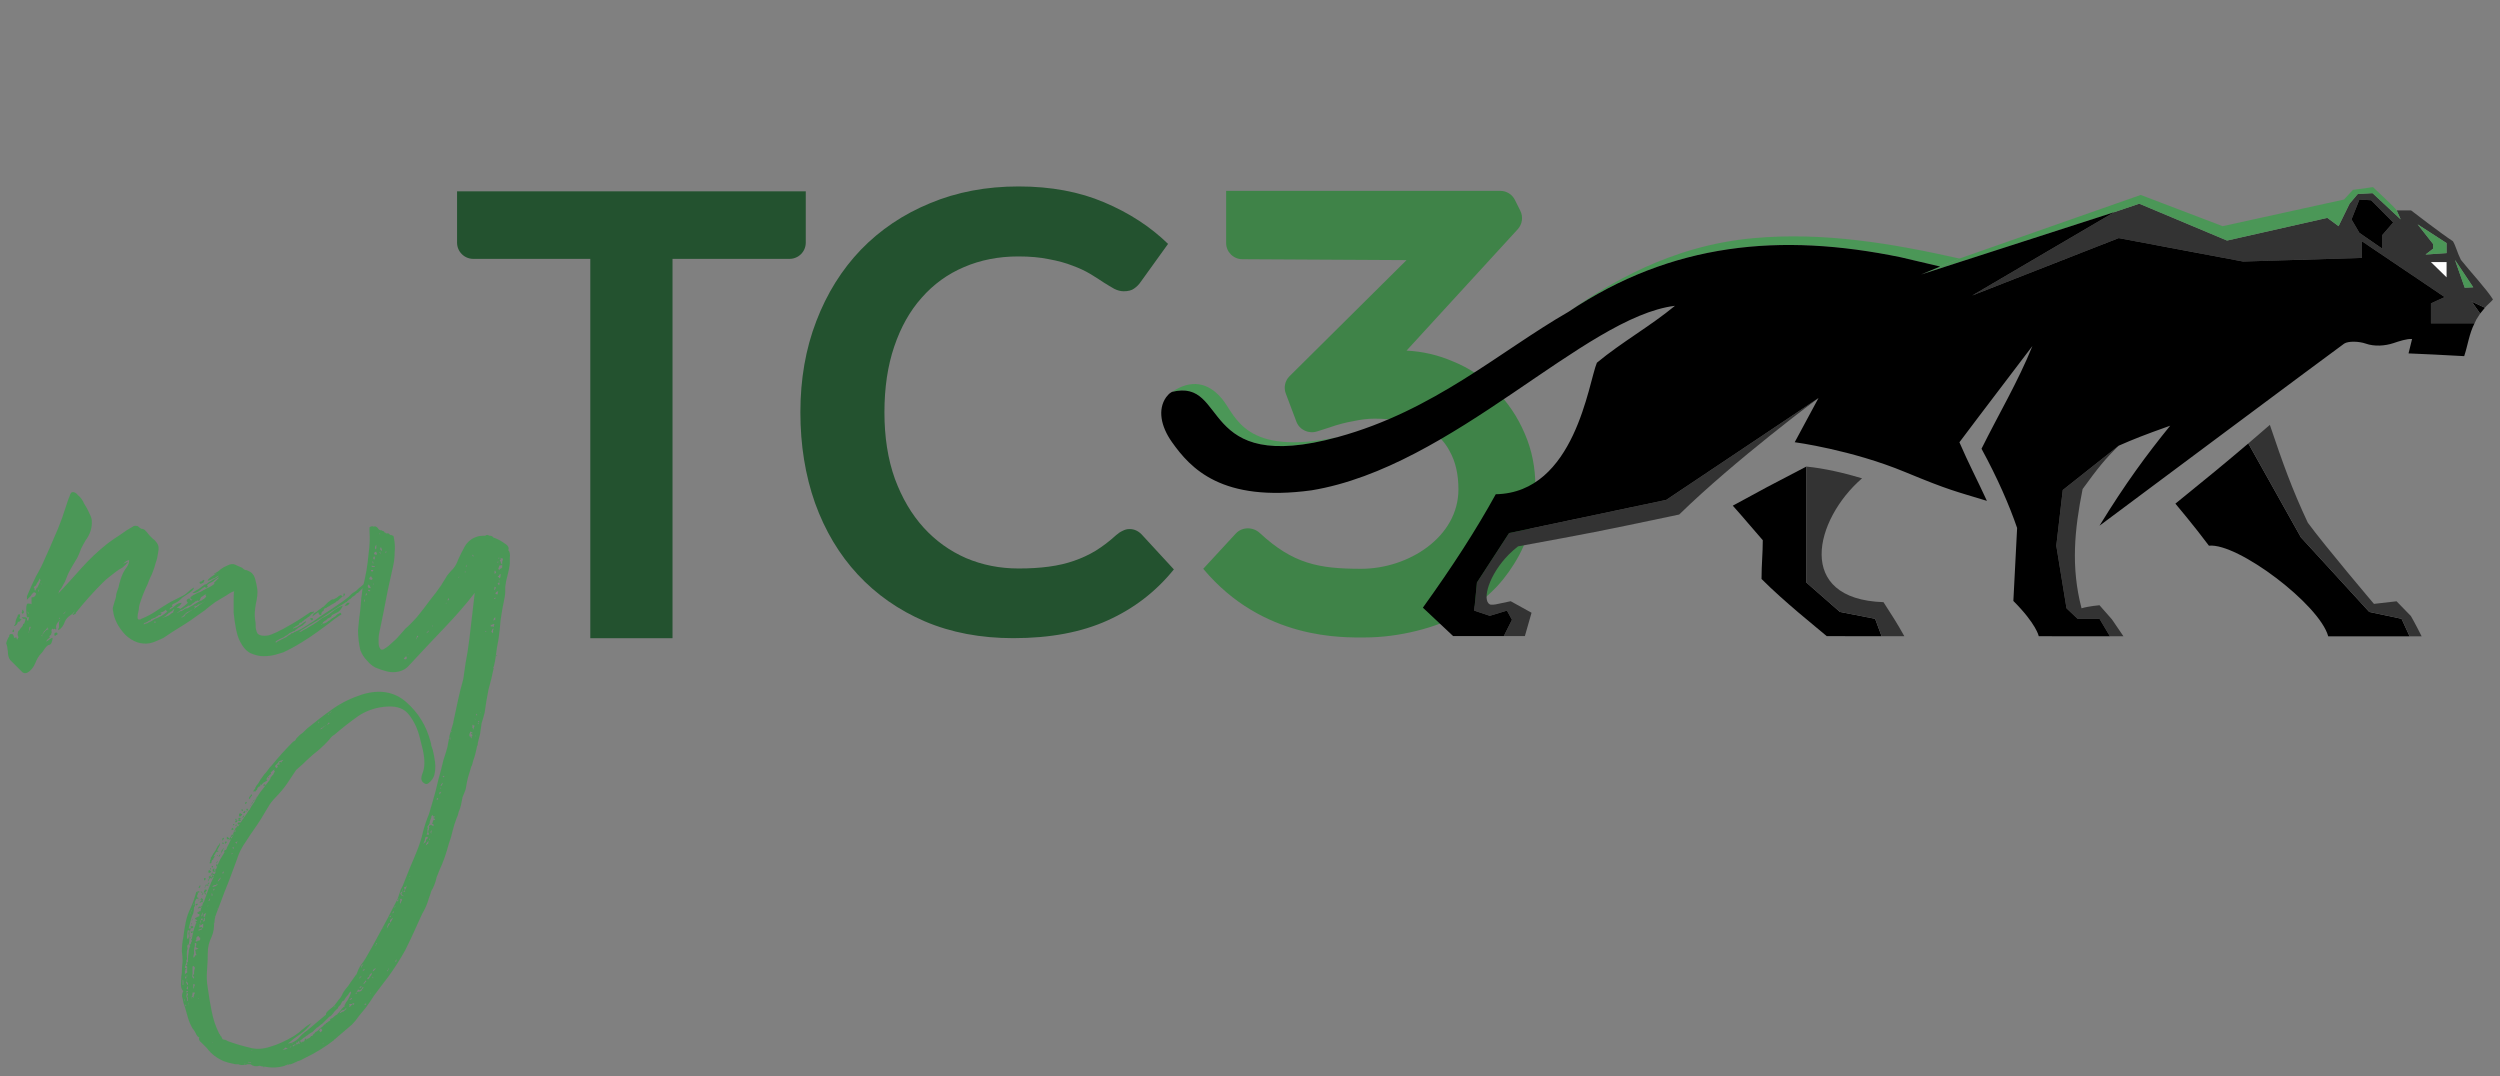 <svg width="295" height="127" viewBox="0 0 295 127" fill="none" xmlns="http://www.w3.org/2000/svg">
<rect x="0" y="0" width="295" height="127" fill="#808080" stroke="none"/>
<path d="M1.92 73.74C1.8 73.86 1.71 73.89 1.65 73.83C1.77 73.71 1.83 73.59 1.83 73.47C1.83 73.29 1.89 73.08 2.01 72.84C2.07 72.78 2.1 72.69 2.1 72.57C2.16 72.51 2.22 72.48 2.28 72.48C2.34 72.48 2.37 72.51 2.37 72.57V72.75C2.37 72.75 2.34 72.81 2.28 72.93C2.4 73.05 2.49 73.11 2.55 73.11C2.43 73.17 2.37 73.23 2.37 73.29C2.31 73.35 2.25 73.38 2.19 73.38H2.1C2.1 73.5 2.04 73.62 1.92 73.74ZM6.42 74.82C6.42 74.7 6.51 74.64 6.69 74.64L6.78 74.73V74.82C6.78 74.88 6.75 74.91 6.69 74.91C6.63 74.91 6.6 74.94 6.6 75C6.6 75 6.54 75 6.42 75V74.82ZM2.64 72.39C2.58 72.33 2.55 72.27 2.55 72.21C2.61 72.21 2.64 72.18 2.64 72.12C2.58 72.06 2.58 72.03 2.64 72.03C2.64 71.97 2.67 71.94 2.73 71.94C2.73 71.94 2.73 71.97 2.73 72.03C2.79 72.09 2.82 72.15 2.82 72.21C2.82 72.27 2.79 72.33 2.73 72.39C2.73 72.39 2.7 72.42 2.64 72.48V72.39ZM1.56 74.55C1.56 74.55 1.53 74.55 1.47 74.55V74.46C1.47 74.4 1.5 74.37 1.56 74.37C1.56 74.37 1.56 74.34 1.56 74.28C1.62 74.28 1.65 74.31 1.65 74.37V74.55H1.56ZM23.61 68.88C23.49 68.7 23.55 68.61 23.79 68.61L23.88 68.52C23.94 68.46 24 68.43 24.06 68.43L24.15 68.52C24.09 68.52 24.06 68.55 24.06 68.61V68.7C24 68.7 23.97 68.73 23.97 68.79C23.85 68.79 23.79 68.82 23.79 68.88C23.79 68.88 23.73 68.88 23.61 68.88ZM43.14 69.06C43.08 69.06 43.05 69.09 43.05 69.15L42.78 69.42L42.42 69.78C42.36 69.84 42.3 69.9 42.24 69.96C42.18 69.96 42.12 69.99 42.06 70.05L41.79 70.32C41.79 70.32 41.73 70.35 41.61 70.41L41.34 70.68C41.28 70.68 41.19 70.74 41.07 70.86C41.01 70.92 40.95 70.98 40.89 71.04C40.83 71.04 40.77 71.07 40.71 71.13C40.23 71.43 39.75 71.73 39.27 72.03C38.85 72.33 38.4 72.63 37.92 72.93L36.57 73.74C36.39 73.86 36.15 74.01 35.85 74.19C35.61 74.31 35.4 74.46 35.22 74.64C35.28 74.58 35.37 74.55 35.49 74.55C35.61 74.49 35.7 74.43 35.76 74.37C35.94 74.31 36.21 74.16 36.57 73.92C37.11 73.62 37.59 73.29 38.01 72.93C38.43 72.75 38.82 72.51 39.18 72.21C39.3 72.09 39.51 71.94 39.81 71.76C40.11 71.58 40.32 71.49 40.44 71.49C40.32 71.79 40.14 72.03 39.9 72.21C39.66 72.33 39.42 72.45 39.18 72.57C39.12 72.69 39.06 72.78 39 72.84C38.94 72.84 38.88 72.87 38.82 72.93C38.76 72.93 38.7 72.96 38.64 73.02C38.52 73.14 38.46 73.2 38.46 73.2C38.4 73.2 38.31 73.26 38.19 73.38C38.13 73.38 38.1 73.41 38.1 73.47C38.1 73.59 38.04 73.65 37.92 73.65V73.74C38.04 73.62 38.16 73.56 38.28 73.56C38.46 73.5 38.61 73.41 38.73 73.29C38.79 73.23 38.85 73.2 38.91 73.2C38.97 73.14 39.03 73.08 39.09 73.02C39.15 73.02 39.18 72.99 39.18 72.93H39.27C39.39 72.81 39.48 72.75 39.54 72.75C39.6 72.69 39.66 72.63 39.72 72.57C39.78 72.51 39.81 72.48 39.81 72.48C39.87 72.48 39.93 72.45 39.99 72.39C40.05 72.39 40.11 72.36 40.17 72.3C40.17 72.3 40.2 72.33 40.26 72.39C40.26 72.39 40.26 72.45 40.26 72.57H40.17C39.69 72.87 39.24 73.2 38.82 73.56C38.4 73.86 37.95 74.19 37.47 74.55C36.99 74.91 36.36 75.33 35.58 75.81C34.8 76.29 34.08 76.68 33.42 76.98C33.24 77.04 32.94 77.13 32.52 77.25C32.1 77.37 31.62 77.43 31.08 77.43C30.6 77.43 30.09 77.31 29.55 77.07C29.07 76.83 28.65 76.35 28.29 75.63C28.11 75.27 27.96 74.79 27.84 74.19C27.72 73.53 27.63 72.9 27.57 72.3C27.57 71.64 27.57 71.07 27.57 70.59C27.57 70.05 27.6 69.78 27.66 69.78C27.48 69.78 27.18 69.93 26.76 70.23C26.34 70.47 25.89 70.74 25.41 71.04C24.99 71.34 24.57 71.67 24.15 72.03C23.73 72.33 23.43 72.54 23.25 72.66C22.77 73.02 22.29 73.35 21.81 73.65C21.33 73.95 20.85 74.25 20.37 74.55C20.19 74.67 20.01 74.79 19.83 74.91C19.65 75.03 19.47 75.15 19.29 75.27C19.05 75.39 18.78 75.51 18.48 75.63C18.24 75.75 17.97 75.84 17.67 75.9C16.65 76.08 15.69 75.75 14.79 74.91C13.95 74.01 13.47 73.08 13.35 72.12C13.29 71.94 13.29 71.76 13.35 71.58C13.41 71.34 13.47 71.13 13.53 70.95C13.65 70.65 13.71 70.38 13.71 70.14C13.77 69.9 13.86 69.63 13.98 69.33C14.1 68.73 14.28 68.16 14.52 67.62C14.64 67.38 14.79 67.14 14.97 66.9C15.15 66.66 15.24 66.39 15.24 66.09C15.06 66.09 14.82 66.24 14.52 66.54C14.76 66.42 14.97 66.33 15.15 66.27C14.91 66.57 14.67 66.81 14.43 66.99C14.19 67.11 13.95 67.26 13.71 67.44C13.41 67.68 13.14 67.89 12.9 68.07C12.66 68.25 12.39 68.49 12.09 68.79C11.55 69.33 11.01 69.9 10.47 70.5C9.99 71.04 9.51 71.61 9.03 72.21C8.97 72.27 8.94 72.33 8.94 72.39C8.94 72.39 8.91 72.42 8.85 72.48C8.73 72.48 8.67 72.51 8.67 72.57H8.58C8.58 72.45 8.61 72.39 8.67 72.39C8.73 72.39 8.76 72.33 8.76 72.21C8.76 72.21 8.79 72.15 8.85 72.03C8.73 72.27 8.52 72.48 8.22 72.66C7.98 72.84 7.8 73.05 7.68 73.29C7.5 73.83 7.23 74.19 6.87 74.37C6.87 74.31 6.87 74.25 6.87 74.19C6.93 74.13 6.96 74.07 6.96 74.01V73.65C6.96 73.53 6.96 73.44 6.96 73.38C7.02 73.32 7.08 73.23 7.14 73.11C7.02 73.23 6.96 73.29 6.96 73.29C6.84 73.41 6.75 73.53 6.69 73.65C6.63 73.77 6.6 73.89 6.6 74.01C6.66 74.07 6.66 74.16 6.6 74.28C6.6 74.28 6.54 74.25 6.42 74.19C6.3 74.25 6.24 74.28 6.24 74.28C6.3 74.22 6.27 74.19 6.15 74.19C6.09 74.31 6.06 74.4 6.06 74.46C6.12 74.52 6.12 74.61 6.06 74.73C6.06 74.85 6 74.94 5.88 75C5.82 75.06 5.82 75.15 5.88 75.27C5.7 75.33 5.55 75.48 5.43 75.72C5.55 75.66 5.73 75.54 5.97 75.36C6.21 75.18 6.27 75.27 6.15 75.63C6.09 75.87 6 76.02 5.88 76.08C5.76 76.08 5.64 76.14 5.52 76.26C5.4 76.38 5.28 76.53 5.16 76.71C5.1 76.83 5.01 76.95 4.89 77.07C4.59 77.37 4.35 77.76 4.17 78.24C3.99 78.66 3.75 78.99 3.45 79.23C3.15 79.47 2.88 79.5 2.64 79.32C2.4 79.08 2.16 78.84 1.92 78.6C1.62 78.3 1.38 78.06 1.2 77.88C1.02 77.64 0.93 77.31 0.93 76.89C0.87 76.35 0.81 76.05 0.75 75.99C0.69 75.93 0.78 75.66 1.02 75.18C1.08 75.18 1.11 75.09 1.11 74.91C1.17 74.85 1.23 74.82 1.29 74.82H1.47C1.59 74.94 1.65 75.09 1.65 75.27C1.77 75.27 1.86 75.24 1.92 75.18C1.92 75.24 1.95 75.33 2.01 75.45C2.01 75.51 1.95 75.6 1.83 75.72C1.95 75.6 2.07 75.42 2.19 75.18C2.07 75 2.04 74.85 2.1 74.73C2.1 74.55 2.16 74.43 2.28 74.37C2.34 74.25 2.43 74.13 2.55 74.01C2.67 73.89 2.73 73.74 2.73 73.56L2.82 73.65C2.94 73.41 3 73.2 3 73.02C2.82 73.02 2.73 73.02 2.73 73.02C2.73 73.02 2.67 72.96 2.55 72.84C2.67 72.84 2.79 72.84 2.91 72.84C3.03 72.84 3.12 72.87 3.18 72.93C3.18 72.99 3.18 73.05 3.18 73.11C3.24 73.17 3.27 73.23 3.27 73.29C3.33 73.23 3.36 73.17 3.36 73.11C3.36 73.05 3.39 72.96 3.45 72.84H3.18C3.12 72.48 3.09 72.18 3.09 71.94C3.09 71.4 3.18 71.16 3.36 71.22C3.54 71.22 3.66 71.25 3.72 71.31V70.5C4.02 70.5 4.2 70.35 4.26 70.05C4.14 69.87 4.02 69.84 3.9 69.96C3.78 70.08 3.69 70.2 3.63 70.32L3.54 70.41L3.27 70.68C3.27 70.68 3.24 70.71 3.18 70.77C3.18 70.77 3.18 70.65 3.18 70.41C3.18 70.35 3.18 70.32 3.18 70.32C3.24 70.26 3.27 70.2 3.27 70.14C3.57 69.42 3.9 68.7 4.26 67.98C4.68 67.26 5.04 66.54 5.34 65.82C5.7 65.04 6.03 64.29 6.33 63.57C6.69 62.79 7.02 61.98 7.32 61.14C7.44 60.78 7.56 60.42 7.68 60.06C7.8 59.7 7.92 59.34 8.04 58.98C8.1 58.86 8.16 58.71 8.22 58.53C8.28 58.29 8.37 58.14 8.49 58.08C8.73 58.02 8.97 58.14 9.21 58.44C9.51 58.68 9.75 59.01 9.93 59.43C10.17 59.79 10.38 60.18 10.56 60.6C10.74 60.96 10.83 61.23 10.83 61.41C10.89 62.25 10.65 63.03 10.11 63.75C9.93 64.05 9.75 64.38 9.57 64.74C9.45 65.1 9.3 65.46 9.12 65.82C8.94 66.12 8.76 66.42 8.58 66.72C8.4 67.02 8.22 67.35 8.04 67.71C7.92 68.01 7.8 68.31 7.68 68.61C7.56 68.85 7.41 69.12 7.23 69.42C7.11 69.54 7.02 69.66 6.96 69.78C6.96 69.9 6.9 70.02 6.78 70.14C7.74 69.12 8.67 68.1 9.57 67.08C10.53 66 11.58 65.01 12.72 64.11C13.2 63.75 13.68 63.42 14.16 63.12C14.64 62.76 15.15 62.43 15.69 62.13C15.75 62.07 15.84 62.04 15.96 62.04C16.14 62.04 16.26 62.07 16.32 62.13C16.44 62.25 16.56 62.34 16.68 62.4C16.86 62.4 17.01 62.46 17.13 62.58C17.25 62.7 17.43 62.91 17.67 63.21C17.79 63.33 17.91 63.45 18.03 63.57C18.21 63.69 18.36 63.84 18.48 64.02C18.72 64.32 18.78 64.71 18.66 65.19C18.6 65.67 18.51 66.06 18.39 66.36C18.27 66.84 18.12 67.29 17.94 67.71C17.76 68.07 17.58 68.49 17.4 68.97C17.1 69.57 16.8 70.32 16.5 71.22C16.5 71.22 16.47 71.34 16.41 71.58C16.41 71.76 16.38 71.97 16.32 72.21C16.26 72.45 16.23 72.66 16.23 72.84C16.23 73.02 16.29 73.11 16.41 73.11C16.53 73.11 16.62 73.08 16.68 73.02C17.28 72.78 17.85 72.48 18.39 72.12C18.93 71.76 19.5 71.4 20.1 71.04C20.34 70.92 20.58 70.8 20.82 70.68C21.06 70.56 21.3 70.44 21.54 70.32C21.78 70.2 21.99 70.05 22.17 69.87C22.41 69.63 22.65 69.45 22.89 69.33C22.89 69.51 22.71 69.72 22.35 69.96C21.99 70.2 21.72 70.38 21.54 70.5C21.3 70.74 21.09 70.92 20.91 71.04C20.79 71.1 20.67 71.16 20.55 71.22C20.49 71.22 20.4 71.28 20.28 71.4C20.4 71.52 20.37 71.61 20.19 71.67C20.07 71.73 20.01 71.82 20.01 71.94C20.25 71.82 20.46 71.67 20.64 71.49C20.88 71.25 21.15 71.13 21.45 71.13C21.39 71.25 21.3 71.37 21.18 71.49C21.06 71.55 20.94 71.64 20.82 71.76C21 71.7 21.15 71.73 21.27 71.85C21.63 71.61 21.93 71.37 22.17 71.13C21.93 70.89 21.99 70.71 22.35 70.59C22.35 70.65 22.41 70.74 22.53 70.86C22.59 70.86 22.65 70.83 22.71 70.77C22.35 70.65 22.38 70.47 22.8 70.23C23.22 69.99 23.49 69.87 23.61 69.87C23.91 69.69 24.18 69.54 24.42 69.42C24.72 69.3 25.02 69.12 25.32 68.88L25.23 68.79C25.35 68.67 25.44 68.58 25.5 68.52C25.62 68.4 25.74 68.28 25.86 68.16C25.74 68.16 25.62 68.22 25.5 68.34C25.38 68.4 25.26 68.49 25.14 68.61C25.02 68.67 24.9 68.73 24.78 68.79C24.66 68.85 24.54 68.94 24.42 69.06C24.54 69.18 24.54 69.27 24.42 69.33C24.36 69.39 24.27 69.36 24.15 69.24C23.97 69.36 23.73 69.54 23.43 69.78C23.13 69.96 22.89 70.02 22.71 69.96C22.95 69.78 23.19 69.63 23.43 69.51C23.67 69.33 23.91 69.15 24.15 68.97C24.27 68.97 24.36 68.94 24.42 68.88C24.54 68.76 24.66 68.67 24.78 68.61C24.9 68.55 24.99 68.49 25.05 68.43C25.17 68.37 25.29 68.31 25.41 68.25C25.47 68.19 25.53 68.16 25.59 68.16C25.65 68.1 25.71 68.04 25.77 67.98C25.77 67.98 25.8 67.95 25.86 67.89C25.8 67.95 25.74 67.98 25.68 67.98C25.56 68.04 25.47 68.1 25.41 68.16C25.35 68.22 25.26 68.25 25.14 68.25C25.08 68.31 25.02 68.34 24.96 68.34C24.96 68.34 24.93 68.37 24.87 68.43H24.78C24.72 68.49 24.63 68.52 24.51 68.52C24.51 68.46 24.54 68.4 24.6 68.34C24.72 68.22 24.87 68.1 25.05 67.98C25.23 67.86 25.41 67.74 25.59 67.62C25.53 67.62 25.47 67.65 25.41 67.71C25.41 67.71 25.38 67.71 25.32 67.71H25.23C25.29 67.65 25.35 67.62 25.41 67.62C25.65 67.5 25.86 67.35 26.04 67.17C26.28 66.99 26.55 66.84 26.85 66.72C27.21 66.54 27.51 66.51 27.75 66.63C27.99 66.75 28.26 66.87 28.56 66.99C28.68 67.11 28.8 67.2 28.92 67.26C29.04 67.26 29.16 67.29 29.28 67.35C29.7 67.53 29.97 67.83 30.09 68.25C30.21 68.67 30.3 69.09 30.36 69.51C30.42 69.93 30.36 70.53 30.18 71.31C30.06 72.03 30.03 72.6 30.09 73.02C30.15 73.32 30.18 73.68 30.18 74.1C30.24 74.46 30.33 74.7 30.45 74.82C30.69 75 31.05 75.06 31.53 75C32.01 74.94 32.97 74.49 34.41 73.65C34.83 73.41 35.22 73.17 35.58 72.93C35.94 72.69 36.3 72.45 36.66 72.21H36.84C36.9 72.21 36.96 72.18 37.02 72.12V72.21C37.02 72.33 36.96 72.39 36.84 72.39L36.48 72.75C36.36 72.81 36.27 72.87 36.21 72.93C36.15 72.99 36.06 73.05 35.94 73.11C35.88 73.17 35.82 73.23 35.76 73.29C35.7 73.29 35.64 73.35 35.58 73.47H35.49C35.37 73.47 35.31 73.53 35.31 73.65C35.19 73.77 35.1 73.83 35.04 73.83C34.98 73.89 34.92 73.92 34.86 73.92C34.86 73.92 34.83 73.95 34.77 74.01C34.71 74.01 34.65 74.04 34.59 74.1C34.59 74.16 34.53 74.22 34.41 74.28C34.47 74.28 34.5 74.25 34.5 74.19C34.68 74.13 34.86 74.07 35.04 74.01C35.22 73.89 35.4 73.77 35.58 73.65C35.7 73.53 35.88 73.41 36.12 73.29C36.12 73.41 36.09 73.47 36.03 73.47L35.85 73.65C35.79 73.71 35.73 73.77 35.67 73.83C35.61 73.83 35.55 73.86 35.49 73.92C35.25 74.04 35.07 74.16 34.95 74.28C34.89 74.28 34.86 74.31 34.86 74.37C34.8 74.37 34.77 74.4 34.77 74.46C34.77 74.46 34.74 74.46 34.68 74.46L34.14 74.73C34.02 74.85 33.9 74.94 33.78 75C33.72 75 33.63 75.06 33.51 75.18C33.21 75.3 32.91 75.45 32.61 75.63C32.61 75.69 32.58 75.72 32.52 75.72C32.52 75.72 32.52 75.75 32.52 75.81C32.64 75.81 32.7 75.78 32.7 75.72L33.24 75.45L33.78 75.18C33.9 75.06 34.08 74.94 34.32 74.82C34.32 74.76 34.35 74.73 34.41 74.73C34.53 74.73 34.65 74.67 34.77 74.55C34.83 74.55 34.86 74.55 34.86 74.55C34.92 74.49 34.98 74.46 35.04 74.46L35.58 74.19C36.06 73.89 36.54 73.59 37.02 73.29C37.5 72.93 37.98 72.6 38.46 72.3C38.94 72 39.39 71.7 39.81 71.4C40.29 71.1 40.74 70.77 41.16 70.41L41.43 70.14C41.55 70.02 41.67 69.93 41.79 69.87C41.91 69.81 42.03 69.72 42.15 69.6C42.27 69.48 42.33 69.42 42.33 69.42C42.51 69.3 42.72 69.12 42.96 68.88C43.02 68.82 43.08 68.85 43.14 68.97V69.06ZM34.05 74.46C33.99 74.52 33.93 74.55 33.87 74.55C33.87 74.55 33.84 74.58 33.78 74.64C33.9 74.52 33.99 74.46 34.05 74.46ZM3.36 72.48C3.42 72.36 3.42 72.3 3.36 72.3C3.3 72.24 3.27 72.18 3.27 72.12C3.27 72.24 3.27 72.3 3.27 72.3C3.33 72.3 3.36 72.36 3.36 72.48ZM3.63 74.01C3.63 74.01 3.6 73.98 3.54 73.92C3.48 73.98 3.45 74.07 3.45 74.19V74.37V74.46C3.45 74.52 3.42 74.55 3.36 74.55C3.36 74.55 3.36 74.58 3.36 74.64C3.42 74.64 3.45 74.58 3.45 74.46C3.51 74.4 3.54 74.34 3.54 74.28C3.54 74.22 3.57 74.13 3.63 74.01ZM4.53 69.87C4.59 69.81 4.62 69.72 4.62 69.6H4.53V69.87ZM4.71 68.7C4.71 68.64 4.71 68.61 4.71 68.61C4.77 68.55 4.8 68.49 4.8 68.43C4.74 68.43 4.71 68.37 4.71 68.25C4.65 68.31 4.62 68.37 4.62 68.43C4.62 68.43 4.59 68.46 4.53 68.52C4.59 68.52 4.56 68.58 4.44 68.7C4.44 68.76 4.41 68.79 4.35 68.79C4.35 68.79 4.35 68.82 4.35 68.88C4.29 68.94 4.26 69 4.26 69.06C4.14 69.18 4.05 69.24 3.99 69.24V69.33C4.05 69.39 4.08 69.45 4.08 69.51V69.6C4.08 69.66 4.11 69.69 4.17 69.69C4.29 69.45 4.35 69.33 4.35 69.33H4.44C4.44 69.27 4.44 69.24 4.44 69.24C4.5 69.18 4.53 69.12 4.53 69.06C4.59 69 4.62 68.94 4.62 68.88C4.62 68.88 4.65 68.82 4.71 68.7ZM4.89 68.97V68.88H4.8L4.89 68.97ZM5.16 76.08C5.22 76.08 5.25 76.05 5.25 75.99C5.25 76.05 5.22 76.08 5.16 76.08ZM5.7 74.19H5.61V74.01C5.55 74.13 5.46 74.25 5.34 74.37L5.25 74.46C5.19 74.46 5.16 74.52 5.16 74.64C5.1 74.64 5.07 74.67 5.07 74.73C5.01 74.79 4.98 74.85 4.98 74.91C4.98 74.91 4.95 74.94 4.89 75L4.98 75.09C4.98 74.97 4.98 74.91 4.98 74.91C5.04 74.85 5.07 74.79 5.07 74.73H5.16C5.16 74.67 5.22 74.58 5.34 74.46C5.46 74.34 5.58 74.28 5.7 74.28V74.19ZM7.05 72.93V72.84C7.05 72.9 7.02 72.93 6.96 72.93C6.96 72.93 6.96 72.96 6.96 73.02H7.05V72.93ZM7.5 72.48C7.62 72.36 7.71 72.24 7.77 72.12L7.5 72.39V72.48ZM17.49 73.47C17.67 73.41 17.94 73.26 18.3 73.02C18.78 72.84 19.17 72.63 19.47 72.39C19.59 72.27 19.68 72.21 19.74 72.21C19.74 72.15 19.71 72.12 19.65 72.12C19.65 72.12 19.65 72.09 19.65 72.03C19.59 72.03 19.56 72 19.56 71.94C19.44 72.06 19.32 72.15 19.2 72.21C19.08 72.21 18.96 72.27 18.84 72.39C18.9 72.39 18.96 72.36 19.02 72.3C19.08 72.36 19.05 72.45 18.93 72.57H18.75C18.63 72.69 18.54 72.75 18.48 72.75C18.36 72.87 18.24 72.93 18.12 72.93C18.06 72.99 18 73.02 17.94 73.02C17.88 73.02 17.82 73.08 17.76 73.2C17.64 73.2 17.52 73.26 17.4 73.38C17.34 73.38 17.28 73.41 17.22 73.47C17.04 73.47 16.95 73.56 16.95 73.74C16.95 73.68 16.98 73.65 17.04 73.65C17.16 73.59 17.25 73.56 17.31 73.56C17.37 73.56 17.43 73.53 17.49 73.47ZM18.3 73.47C18.36 73.47 18.39 73.44 18.39 73.38C18.27 73.32 18.21 73.32 18.21 73.38C18.21 73.44 18.18 73.47 18.12 73.47H18.3ZM20.55 71.85C20.43 71.97 20.34 72.06 20.28 72.12C20.22 72.12 20.13 72.18 20.01 72.3H19.92C19.86 72.42 19.8 72.48 19.74 72.48C19.74 72.48 19.68 72.54 19.56 72.66C19.5 72.72 19.35 72.81 19.11 72.93C19.47 72.81 19.71 72.72 19.83 72.66C19.95 72.6 20.04 72.54 20.1 72.48C20.16 72.42 20.25 72.36 20.37 72.3C20.43 72.3 20.46 72.24 20.46 72.12C20.46 72.12 20.49 72.06 20.55 71.94V71.85ZM22.71 71.94C22.65 71.94 22.59 71.97 22.53 72.03C22.41 72.09 22.29 72.15 22.17 72.21C22.11 72.21 22.02 72.27 21.9 72.39C21.9 72.39 21.87 72.42 21.81 72.48L21.54 72.75C21.48 72.75 21.42 72.78 21.36 72.84H21.54C21.6 72.78 21.66 72.75 21.72 72.75C21.78 72.69 21.84 72.6 21.9 72.48L22.71 71.94ZM22.89 71.85C23.13 71.67 23.34 71.52 23.52 71.4C23.76 71.22 24 71.07 24.24 70.95L23.7 71.22C23.64 71.22 23.61 71.25 23.61 71.31C23.61 71.31 23.55 71.31 23.43 71.31C23.25 71.49 23.13 71.55 23.07 71.49H22.98C22.92 71.55 22.86 71.58 22.8 71.58H23.07C22.95 71.7 22.89 71.79 22.89 71.85ZM23.79 70.86C23.91 70.74 24 70.68 24.06 70.68C24.12 70.62 24.21 70.53 24.33 70.41C24.33 70.35 24.3 70.29 24.24 70.23L24.33 70.14C24.21 70.14 24.09 70.2 23.97 70.32C23.85 70.38 23.76 70.44 23.7 70.5C23.7 70.56 23.67 70.62 23.61 70.68C23.61 70.8 23.58 70.86 23.52 70.86C23.46 70.92 23.4 70.92 23.34 70.86C23.28 70.86 23.22 70.89 23.16 70.95C23.16 70.95 23.13 70.95 23.07 70.95C22.95 71.07 22.83 71.16 22.71 71.22C22.65 71.28 22.59 71.34 22.53 71.4C22.47 71.4 22.41 71.43 22.35 71.49C22.35 71.49 22.32 71.46 22.26 71.4V71.49C22.2 71.49 22.14 71.52 22.08 71.58C21.84 71.7 21.69 71.79 21.63 71.85C21.57 71.91 21.51 71.94 21.45 71.94C21.39 71.94 21.33 71.97 21.27 72.03C21.15 72.15 21.06 72.21 21 72.21C21 72.21 20.97 72.24 20.91 72.3H21C21.06 72.24 21.09 72.21 21.09 72.21C21.15 72.21 21.21 72.18 21.27 72.12C21.39 72.12 21.48 72.09 21.54 72.03C21.66 71.97 21.75 71.91 21.81 71.85C21.93 71.79 22.05 71.76 22.17 71.76C22.23 71.7 22.38 71.61 22.62 71.49C22.74 71.43 22.8 71.4 22.8 71.4C22.86 71.34 22.95 71.28 23.07 71.22C23.43 70.98 23.67 70.86 23.79 70.86ZM36.84 72.75C36.96 72.51 37.02 72.39 37.02 72.39C37.26 72.27 37.47 72.12 37.65 71.94C37.77 71.88 37.86 71.82 37.92 71.76C37.98 71.7 38.07 71.64 38.19 71.58L38.73 71.04C38.85 70.98 38.97 70.89 39.09 70.77H39.18C39.3 70.65 39.36 70.65 39.36 70.77C39.48 70.65 39.57 70.59 39.63 70.59C39.75 70.53 39.87 70.44 39.99 70.32C39.99 70.32 40.05 70.29 40.17 70.23H40.26C40.26 70.23 40.32 70.29 40.44 70.41C40.32 70.47 40.23 70.53 40.17 70.59C40.17 70.65 40.14 70.68 40.08 70.68C39.96 70.8 39.9 70.86 39.9 70.86C39.84 70.86 39.81 70.89 39.81 70.95C39.81 70.95 39.78 70.95 39.72 70.95C39.66 71.01 39.6 71.07 39.54 71.13C39.48 71.13 39.42 71.16 39.36 71.22C39.12 71.34 38.97 71.43 38.91 71.49C38.67 71.61 38.52 71.7 38.46 71.76H38.37C38.25 71.82 38.19 71.91 38.19 72.03C38.19 72.09 38.16 72.12 38.1 72.12C37.98 72.18 37.92 72.3 37.92 72.48C37.92 72.54 37.86 72.57 37.74 72.57C37.62 72.45 37.56 72.33 37.56 72.21C37.44 72.33 37.2 72.51 36.84 72.75ZM41.25 71.13C41.25 71.19 41.19 71.28 41.07 71.4C40.95 71.46 40.83 71.49 40.71 71.49C40.65 71.49 40.68 71.43 40.8 71.31C40.8 71.31 40.86 71.25 40.98 71.13H41.25ZM40.53 70.05H40.71C40.71 70.17 40.65 70.29 40.53 70.41V70.23V70.05ZM36.66 72.93C36.96 72.93 37.02 73.02 36.84 73.2C36.78 73.2 36.75 73.2 36.75 73.2C36.75 73.14 36.72 73.11 36.66 73.11C36.6 73.05 36.6 72.99 36.66 72.93ZM34.238 125.58H34.328H34.418H34.238ZM39.458 122.7L39.548 122.61L39.458 122.7ZM31.178 125.85V125.94H31.088V125.85H31.178ZM34.868 125.49C34.928 125.43 34.988 125.4 35.048 125.4C34.988 125.4 34.958 125.4 34.958 125.4C34.958 125.46 34.928 125.49 34.868 125.49ZM31.628 91.74C31.628 91.74 31.658 91.71 31.718 91.65V91.74C31.718 91.74 31.688 91.77 31.628 91.83V91.74ZM31.268 92.55C31.388 92.67 31.328 92.73 31.088 92.73V92.64C31.088 92.58 31.148 92.55 31.268 92.55ZM31.808 91.92C31.808 91.98 31.778 92.04 31.718 92.1C31.718 92.04 31.748 92.01 31.808 92.01C31.808 92.01 31.808 91.98 31.808 91.92ZM30.818 93.27C30.698 93.39 30.638 93.45 30.638 93.45L30.818 93.27ZM29.378 94.26V94.17C29.378 94.11 29.408 94.05 29.468 93.99L29.558 93.9C29.558 93.84 29.588 93.78 29.648 93.72L29.738 93.81C29.738 93.87 29.738 93.9 29.738 93.9C29.678 93.9 29.648 93.93 29.648 93.99C29.588 94.05 29.558 94.08 29.558 94.08C29.558 94.14 29.528 94.2 29.468 94.26H29.378ZM29.648 94.89C29.708 94.83 29.738 94.77 29.738 94.71C29.738 94.71 29.768 94.68 29.828 94.62C29.828 94.5 29.888 94.44 30.008 94.44C30.008 94.38 30.038 94.35 30.098 94.35C30.098 94.35 30.098 94.32 30.098 94.26L30.188 94.17C30.128 94.23 30.098 94.29 30.098 94.35C30.098 94.41 30.038 94.47 29.918 94.53L29.828 94.62C29.828 94.74 29.798 94.8 29.738 94.8V94.89H29.648ZM29.108 94.71C29.108 94.77 29.048 94.83 28.928 94.89V94.71C28.988 94.65 29.048 94.62 29.108 94.62V94.71ZM30.188 94.17C30.188 94.11 30.248 94.02 30.368 93.9C30.308 93.96 30.278 93.99 30.278 93.99C30.278 94.05 30.248 94.11 30.188 94.17ZM28.928 95.79C28.928 95.97 28.838 96 28.658 95.88C28.718 95.88 28.748 95.85 28.748 95.79C28.808 95.73 28.868 95.7 28.928 95.7C28.988 95.7 28.988 95.73 28.928 95.79ZM29.108 95.61C29.048 95.55 29.048 95.49 29.108 95.43H29.198C29.258 95.49 29.288 95.55 29.288 95.61C29.228 95.61 29.168 95.64 29.108 95.7C29.108 95.64 29.138 95.61 29.198 95.61H29.108ZM28.478 95.61C28.478 95.61 28.478 95.58 28.478 95.52H28.568H28.658V95.7C28.598 95.7 28.538 95.67 28.478 95.61ZM29.558 95.07C29.558 95.01 29.588 94.98 29.648 94.98C29.648 95.04 29.618 95.07 29.558 95.07ZM29.108 95.7C29.108 95.76 29.078 95.79 29.018 95.79C29.018 95.73 29.048 95.7 29.108 95.7ZM29.018 95.88V95.79V95.88ZM28.388 96.33C28.268 96.33 28.208 96.33 28.208 96.33V96.06C28.208 96.06 28.238 96.03 28.298 95.97H28.388C28.448 96.03 28.508 96.06 28.568 96.06V96.15L28.388 96.33ZM28.028 96.78C28.028 96.96 27.938 97.05 27.758 97.05V96.96C27.758 96.84 27.848 96.78 28.028 96.78ZM28.298 96.69C28.358 96.69 28.388 96.72 28.388 96.78C28.448 96.78 28.478 96.78 28.478 96.78C28.418 96.84 28.358 96.87 28.298 96.87H28.118V96.78L28.208 96.69H28.298ZM27.578 97.86C27.518 97.92 27.428 97.95 27.308 97.95C27.308 97.83 27.338 97.74 27.398 97.68C27.458 97.68 27.518 97.74 27.578 97.86ZM28.388 96.6C28.328 96.66 28.238 96.69 28.118 96.69C28.118 96.57 28.148 96.51 28.208 96.51H28.388C28.388 96.57 28.418 96.6 28.478 96.6H28.388ZM28.568 96.42C28.628 96.42 28.658 96.39 28.658 96.33C28.658 96.27 28.718 96.24 28.838 96.24C28.778 96.36 28.718 96.42 28.658 96.42C28.598 96.48 28.538 96.54 28.478 96.6C28.478 96.54 28.508 96.51 28.568 96.51C28.568 96.51 28.568 96.48 28.568 96.42ZM27.758 97.41C27.758 97.35 27.788 97.32 27.848 97.32C27.848 97.32 27.848 97.29 27.848 97.23C27.848 97.29 27.878 97.32 27.938 97.32C27.938 97.38 27.908 97.44 27.848 97.5C27.848 97.44 27.818 97.41 27.758 97.41ZM27.578 97.41C27.518 97.35 27.488 97.29 27.488 97.23C27.668 97.23 27.698 97.29 27.578 97.41ZM27.938 96.69C27.878 96.75 27.818 96.78 27.758 96.78C27.758 96.66 27.788 96.6 27.848 96.6C27.848 96.6 27.878 96.63 27.938 96.69ZM24.788 101.82L24.698 101.91C24.698 101.85 24.728 101.79 24.788 101.73C24.788 101.73 24.788 101.67 24.788 101.55C24.848 101.49 24.878 101.4 24.878 101.28V101.19C24.998 101.07 25.058 100.98 25.058 100.92C25.118 100.86 25.148 100.8 25.148 100.74C25.148 100.74 25.178 100.71 25.238 100.65C25.298 100.53 25.358 100.44 25.418 100.38C25.418 100.38 25.448 100.32 25.508 100.2C25.508 100.2 25.568 100.08 25.688 99.84C25.748 99.78 25.808 99.72 25.868 99.66C25.868 99.6 25.898 99.54 25.958 99.48V99.66C25.958 99.72 25.928 99.78 25.868 99.84C25.868 99.9 25.838 99.96 25.778 100.02C25.778 100.02 25.718 100.14 25.598 100.38V100.47V100.38H25.688C25.748 100.38 25.778 100.41 25.778 100.47C25.718 100.53 25.658 100.53 25.598 100.47L25.418 100.65C25.418 100.77 25.388 100.83 25.328 100.83C25.268 100.89 25.238 100.95 25.238 101.01C25.238 101.07 25.208 101.13 25.148 101.19L25.238 101.1C25.298 101.04 25.328 100.98 25.328 100.92V101.1C25.208 101.22 25.148 101.34 25.148 101.46H25.058C24.998 101.52 24.968 101.58 24.968 101.64C24.968 101.76 24.938 101.85 24.878 101.91L24.788 101.82ZM25.508 102H25.598C25.658 102 25.688 102.03 25.688 102.09C25.568 102.21 25.508 102.27 25.508 102.27C25.508 102.09 25.508 102 25.508 102ZM25.598 101.64C25.598 101.64 25.628 101.64 25.688 101.64C25.688 101.7 25.628 101.79 25.508 101.91C25.508 101.79 25.538 101.73 25.598 101.73V101.64ZM24.968 102.27C24.968 102.21 25.028 102.18 25.148 102.18C25.148 102.3 25.118 102.36 25.058 102.36C24.998 102.36 24.968 102.33 24.968 102.27ZM24.878 102.45V102.54V102.63C24.818 102.63 24.788 102.6 24.788 102.54V102.45H24.878ZM25.778 101.1C25.838 101.04 25.868 100.98 25.868 100.92C25.868 100.92 25.928 100.86 26.048 100.74C26.108 100.68 26.138 100.56 26.138 100.38C26.258 100.26 26.318 100.17 26.318 100.11H26.408C26.408 100.11 26.378 100.17 26.318 100.29C26.198 100.53 26.138 100.65 26.138 100.65C26.018 100.77 25.958 100.89 25.958 101.01C25.898 101.01 25.868 101.04 25.868 101.1H25.778ZM26.408 98.85C26.468 98.91 26.408 99.03 26.228 99.21V99.12V98.94C26.228 98.94 26.288 98.91 26.408 98.85ZM26.768 99.39C26.648 99.51 26.588 99.57 26.588 99.57C26.528 99.51 26.528 99.42 26.588 99.3H26.678C26.738 99.3 26.768 99.33 26.768 99.39ZM26.228 99.57C26.228 99.45 26.258 99.39 26.318 99.39C26.318 99.45 26.348 99.48 26.408 99.48C26.408 99.48 26.408 99.51 26.408 99.57H26.228ZM25.688 101.01H25.598V100.92H25.688V101.01ZM24.428 105.06C24.368 105.12 24.308 105.15 24.248 105.15L24.338 105.24C24.278 105.3 24.188 105.33 24.068 105.33V105.15L24.158 105.06V104.97H24.338L24.428 105.06ZM24.698 102.99C24.698 102.99 24.638 102.96 24.518 102.9C24.578 102.9 24.608 102.87 24.608 102.81C24.608 102.81 24.638 102.81 24.698 102.81H24.608V102.72C24.668 102.66 24.728 102.66 24.788 102.72C24.788 102.72 24.818 102.75 24.878 102.81C24.938 102.81 24.908 102.87 24.788 102.99H24.698ZM24.158 103.89C24.098 103.89 24.068 103.83 24.068 103.71V103.62H24.248C24.308 103.68 24.278 103.77 24.158 103.89ZM23.528 104.79C23.468 104.79 23.438 104.76 23.438 104.7C23.498 104.64 23.528 104.58 23.528 104.52H23.708C23.648 104.58 23.618 104.61 23.618 104.61C23.618 104.67 23.588 104.73 23.528 104.79ZM23.798 105.33C23.738 105.33 23.708 105.3 23.708 105.24C23.708 105.24 23.678 105.24 23.618 105.24C23.798 105.18 23.888 105.21 23.888 105.33H23.798ZM24.158 105.51C24.158 105.39 24.158 105.33 24.158 105.33C24.278 105.39 24.338 105.48 24.338 105.6C24.218 105.48 24.158 105.45 24.158 105.51ZM24.608 104.25C24.608 104.31 24.578 104.34 24.518 104.34C24.518 104.22 24.548 104.16 24.608 104.16H24.698V104.25H24.608ZM24.608 104.43C24.608 104.49 24.548 104.52 24.428 104.52C24.428 104.46 24.458 104.4 24.518 104.34C24.518 104.34 24.548 104.37 24.608 104.43ZM24.158 104.7C24.218 104.64 24.248 104.58 24.248 104.52C24.248 104.46 24.278 104.4 24.338 104.34C24.398 104.4 24.398 104.46 24.338 104.52C24.278 104.58 24.248 104.61 24.248 104.61C24.248 104.67 24.218 104.73 24.158 104.79V104.7ZM23.798 105.6C23.798 105.54 23.828 105.51 23.888 105.51C23.888 105.51 23.888 105.48 23.888 105.42C23.888 105.42 23.918 105.39 23.978 105.33C23.978 105.45 23.978 105.51 23.978 105.51C23.918 105.51 23.888 105.54 23.888 105.6H23.798ZM23.888 106.41H23.798C23.738 106.41 23.708 106.44 23.708 106.5H23.618H23.528L23.618 106.41C23.738 106.29 23.798 106.23 23.798 106.23H23.888V106.32C23.888 106.32 23.918 106.35 23.978 106.41H23.888ZM23.798 105.96C23.918 106.08 23.978 106.17 23.978 106.23C23.978 106.23 23.948 106.23 23.888 106.23H23.798C23.798 106.17 23.738 106.14 23.618 106.14C23.738 106.02 23.798 105.96 23.798 105.96ZM23.168 106.68C23.228 106.62 23.288 106.62 23.348 106.68C23.348 106.74 23.318 106.77 23.258 106.77C23.258 106.77 23.228 106.8 23.168 106.86C23.108 106.8 23.078 106.74 23.078 106.68H23.168ZM23.528 106.05C23.528 106.17 23.498 106.26 23.438 106.32V106.23C23.438 106.17 23.468 106.14 23.528 106.14V106.05ZM23.798 106.5C23.798 106.44 23.828 106.41 23.888 106.41C23.888 106.47 23.858 106.5 23.798 106.5ZM23.438 107.22C23.378 107.22 23.348 107.19 23.348 107.13C23.468 107.01 23.558 106.95 23.618 106.95C23.618 106.95 23.648 107.01 23.708 107.13H23.618H23.438V107.22ZM22.808 109.29C22.748 109.35 22.748 109.38 22.808 109.38C22.808 109.44 22.748 109.5 22.628 109.56C22.568 109.56 22.538 109.53 22.538 109.47C22.418 109.35 22.448 109.29 22.628 109.29H22.808ZM22.628 109.92C22.688 109.92 22.748 109.92 22.808 109.92C22.808 109.98 22.778 110.01 22.718 110.01C22.718 110.07 22.688 110.1 22.628 110.1C22.568 110.1 22.538 110.07 22.538 110.01C22.478 109.95 22.478 109.92 22.538 109.92H22.628ZM22.628 108.93C22.568 108.99 22.538 109.11 22.538 109.29C22.538 109.29 22.538 109.17 22.538 108.93H22.628ZM22.628 108.66C22.628 108.54 22.658 108.45 22.718 108.39C22.718 108.51 22.688 108.6 22.628 108.66ZM22.898 107.76C22.898 107.76 22.868 107.79 22.808 107.85L22.898 107.76ZM22.538 110.64C22.538 110.64 22.508 110.67 22.448 110.73C22.448 110.73 22.418 110.7 22.358 110.64H22.538ZM22.628 110.55V110.46C22.628 110.52 22.658 110.55 22.718 110.55H22.628ZM58.268 78.69V78.78V78.69ZM59.978 64.92C60.158 65.1 60.218 65.4 60.158 65.82C60.158 66.18 60.158 66.42 60.158 66.54C60.098 67.02 60.008 67.47 59.888 67.89C59.768 68.31 59.678 68.76 59.618 69.24C59.618 69.48 59.618 69.69 59.618 69.87C59.618 70.05 59.588 70.29 59.528 70.59C59.348 71.43 59.198 72.27 59.078 73.11C59.018 73.89 58.928 74.7 58.808 75.54C58.688 76.08 58.598 76.62 58.538 77.16C58.478 77.7 58.388 78.21 58.268 78.69H58.178V78.78H58.268C58.088 79.68 57.878 80.55 57.638 81.39C57.458 82.29 57.308 83.19 57.188 84.09C57.068 84.57 56.948 84.99 56.828 85.35C56.768 85.77 56.708 86.19 56.648 86.61L56.378 87.69V87.78C56.378 87.9 56.348 87.99 56.288 88.05C56.168 88.71 56.018 89.28 55.838 89.76C55.718 90.24 55.658 90.45 55.658 90.39V90.3C55.598 90.54 55.508 90.84 55.388 91.2C55.268 91.56 55.178 91.89 55.118 92.19C55.058 92.55 54.998 92.88 54.938 93.18C54.818 93.48 54.698 93.78 54.578 94.08C54.518 94.38 54.458 94.68 54.398 94.98C54.338 95.28 54.248 95.55 54.128 95.79C54.068 96.09 53.978 96.36 53.858 96.6C53.678 97.08 53.528 97.56 53.408 98.04C53.288 98.58 53.138 99.09 52.958 99.57C52.658 100.71 52.298 101.73 51.878 102.63C51.758 102.93 51.638 103.23 51.518 103.53C51.458 103.83 51.368 104.13 51.248 104.43C51.128 104.73 51.008 104.97 50.888 105.15C50.828 105.39 50.738 105.66 50.618 105.96C50.438 106.62 50.168 107.25 49.808 107.85C49.508 108.51 49.208 109.17 48.908 109.83C48.668 110.37 48.428 110.88 48.188 111.36C47.948 111.9 47.678 112.41 47.378 112.89C46.658 114.09 45.938 115.14 45.218 116.04C44.858 116.52 44.498 117 44.138 117.48C43.838 117.96 43.508 118.44 43.148 118.92C42.848 119.28 42.578 119.61 42.338 119.91C42.098 120.27 41.828 120.6 41.528 120.9L39.638 122.52L39.548 122.61H39.458V122.7C38.378 123.54 37.208 124.26 35.948 124.86C35.648 125.04 35.378 125.16 35.138 125.22C34.898 125.34 34.628 125.46 34.328 125.58H34.238C34.118 125.58 34.028 125.61 33.968 125.67V125.58C33.908 125.64 33.848 125.67 33.788 125.67H33.968C33.788 125.67 33.668 125.7 33.608 125.76C32.828 126 32.018 126.03 31.178 125.85C30.938 125.85 30.758 125.82 30.638 125.76C30.218 125.88 29.858 125.82 29.558 125.58H29.468C29.468 125.58 29.408 125.58 29.288 125.58H29.198C29.078 125.64 28.958 125.67 28.838 125.67H28.478C28.358 125.67 28.238 125.64 28.118 125.58C27.998 125.58 27.878 125.58 27.758 125.58C27.158 125.46 26.708 125.34 26.408 125.22C25.568 124.86 24.908 124.35 24.428 123.69C24.308 123.57 24.098 123.36 23.798 123.06C23.498 122.82 23.408 122.61 23.528 122.43C23.348 122.37 23.198 122.19 23.078 121.89C22.958 121.65 22.838 121.47 22.718 121.35C22.478 120.93 22.298 120.51 22.178 120.09C22.058 119.67 21.938 119.25 21.818 118.83C21.698 118.53 21.608 118.2 21.548 117.84C21.428 117.54 21.458 117.24 21.638 116.94C21.398 116.76 21.308 116.4 21.368 115.86C21.368 115.38 21.398 115.02 21.458 114.78C21.458 114.3 21.488 113.85 21.548 113.43C21.548 113.07 21.518 112.68 21.458 112.26C21.458 111.72 21.518 111.15 21.638 110.55C21.698 110.01 21.788 109.44 21.908 108.84C22.028 108.24 22.238 107.64 22.538 107.04C22.778 106.5 22.988 105.9 23.168 105.24H23.258L23.348 105.15C23.348 105.15 23.348 105.18 23.348 105.24L23.438 105.15C23.498 105.15 23.528 105.18 23.528 105.24C23.528 105.3 23.468 105.33 23.348 105.33V105.24C23.348 105.3 23.318 105.36 23.258 105.42L23.348 105.33V105.42C23.348 105.48 23.348 105.51 23.348 105.51C23.288 105.57 23.258 105.66 23.258 105.78V105.87C23.318 105.93 23.378 105.96 23.438 105.96C23.438 106.02 23.408 106.05 23.348 106.05H23.168C23.168 106.05 23.138 106.11 23.078 106.23C23.078 106.23 23.048 106.29 22.988 106.41V106.59V106.86C23.048 106.86 23.018 106.92 22.898 107.04C22.898 107.28 22.868 107.52 22.808 107.76C22.688 108 22.598 108.24 22.538 108.48L22.268 109.56C22.268 109.56 22.358 109.56 22.538 109.56C22.478 109.62 22.448 109.71 22.448 109.83C22.328 109.83 22.238 109.8 22.178 109.74C22.118 109.86 22.088 110.04 22.088 110.28C22.028 110.58 22.058 110.76 22.178 110.82C22.298 110.64 22.328 110.46 22.268 110.28C22.208 110.16 22.238 110.01 22.358 109.83C22.358 110.13 22.358 110.4 22.358 110.64C22.358 110.94 22.328 111.21 22.268 111.45C22.148 111.45 22.088 111.54 22.088 111.72V111.81V111.99C22.148 111.93 22.178 111.87 22.178 111.81C22.118 111.81 22.118 111.78 22.178 111.72V112.08C22.118 112.08 22.118 112.05 22.178 111.99C22.178 111.99 22.148 111.99 22.088 111.99C22.028 112.41 22.028 112.83 22.088 113.25H21.998V113.52C21.998 113.52 21.998 113.55 21.998 113.61C21.998 113.61 21.968 113.67 21.908 113.79V113.88C21.848 113.94 21.818 114.03 21.818 114.15V114.24H22.088V114.15V114.06C22.088 114.06 22.058 114.03 21.998 113.97L21.908 113.88H22.088V113.7V113.61V113.52H22.178V113.16H22.088H22.178C22.178 112.92 22.208 112.65 22.268 112.35C22.268 112.11 22.328 111.87 22.448 111.63C22.388 111.57 22.358 111.51 22.358 111.45H22.448C22.508 111.39 22.538 111.33 22.538 111.27C22.538 111.21 22.568 111.15 22.628 111.09C22.628 111.09 22.628 111.03 22.628 110.91H22.538C22.538 110.85 22.568 110.82 22.628 110.82C22.688 110.52 22.748 110.22 22.808 109.92C22.868 109.68 22.958 109.41 23.078 109.11V109.02L23.168 108.93V108.84C23.168 108.84 23.138 108.81 23.078 108.75V108.66H23.258V108.57C23.258 108.57 23.198 108.54 23.078 108.48L22.988 108.39C23.048 108.33 23.198 108.24 23.438 108.12V108.21C23.438 108.15 23.468 108.12 23.528 108.12C23.528 108.12 23.528 108.09 23.528 108.03V107.94V107.85H23.348C23.348 107.79 23.318 107.73 23.258 107.67C23.378 107.67 23.438 107.64 23.438 107.58L23.618 107.49V107.58C23.678 107.46 23.708 107.37 23.708 107.31C23.708 107.25 23.738 107.16 23.798 107.04C23.798 107.04 23.768 107.01 23.708 106.95C23.768 106.95 23.798 106.92 23.798 106.86C23.798 106.86 23.828 106.86 23.888 106.86C23.888 106.68 23.948 106.53 24.068 106.41C24.248 105.87 24.428 105.36 24.608 104.88C24.788 104.4 24.998 103.92 25.238 103.44H25.148C25.148 103.44 25.118 103.47 25.058 103.53V103.62C24.998 103.68 24.938 103.68 24.878 103.62H24.788C24.728 103.68 24.698 103.71 24.698 103.71C24.698 103.77 24.668 103.83 24.608 103.89V103.98H24.518C24.638 103.74 24.698 103.59 24.698 103.53H24.608C24.608 103.47 24.698 103.38 24.878 103.26V103.35C24.878 103.29 24.908 103.23 24.968 103.17C24.968 103.17 24.968 103.14 24.968 103.08C24.968 103.02 24.998 102.99 25.058 102.99C25.118 102.93 25.148 102.87 25.148 102.81C25.088 102.81 25.088 102.78 25.148 102.72H25.058C25.058 102.66 25.088 102.6 25.148 102.54C25.208 102.54 25.238 102.51 25.238 102.45C25.238 102.45 25.268 102.45 25.328 102.45C25.328 102.45 25.298 102.48 25.238 102.54V102.63C25.298 102.69 25.328 102.75 25.328 102.81V102.9C25.268 102.9 25.208 102.87 25.148 102.81C25.148 102.87 25.148 102.9 25.148 102.9C25.088 102.96 25.058 103.02 25.058 103.08C25.178 103.08 25.268 103.11 25.328 103.17C25.328 103.11 25.358 103.05 25.418 102.99C25.418 102.99 25.418 102.93 25.418 102.81V102.63C25.418 102.63 25.388 102.63 25.328 102.63C25.328 102.63 25.298 102.6 25.238 102.54C25.298 102.54 25.358 102.57 25.418 102.63C25.418 102.57 25.448 102.54 25.508 102.54C25.628 102.18 25.778 101.82 25.958 101.46C26.138 101.16 26.318 100.86 26.498 100.56C26.498 100.5 26.468 100.47 26.408 100.47C26.468 100.35 26.558 100.29 26.678 100.29C26.678 100.23 26.708 100.17 26.768 100.11C26.768 100.11 26.768 100.08 26.768 100.02C26.948 99.72 27.098 99.42 27.218 99.12C27.218 99.06 27.188 99.03 27.128 99.03L26.948 99.21C26.948 99.15 26.978 99.12 27.038 99.12C27.038 99.12 27.038 99.09 27.038 99.03C27.038 99.03 26.948 99.03 26.768 99.03V98.76H26.858L26.948 98.85C27.008 98.85 27.038 98.88 27.038 98.94V99.03C27.098 98.97 27.128 98.91 27.128 98.85C27.128 98.85 27.158 98.82 27.218 98.76C27.218 98.76 27.248 98.7 27.308 98.58C27.308 98.52 27.338 98.49 27.398 98.49H27.488V98.58C27.548 98.58 27.578 98.55 27.578 98.49H27.488V98.4C27.548 98.34 27.578 98.28 27.578 98.22C27.518 98.16 27.548 98.13 27.668 98.13C27.848 98.13 27.878 98.07 27.758 97.95C27.758 98.01 27.728 98.07 27.668 98.13V97.95C27.728 97.95 27.758 97.89 27.758 97.77C27.818 97.71 27.878 97.65 27.938 97.59C27.938 97.53 27.968 97.47 28.028 97.41V97.32V97.5H28.118C28.178 97.44 28.208 97.38 28.208 97.32C28.268 97.32 28.298 97.29 28.298 97.23L28.118 97.32H28.028H28.118C28.118 97.26 28.088 97.23 28.028 97.23C28.028 97.17 28.058 97.11 28.118 97.05C28.118 97.05 28.208 97.05 28.388 97.05C28.388 97.05 28.418 97.02 28.478 96.96V96.87C28.538 96.87 28.568 96.84 28.568 96.78C28.688 96.66 28.748 96.57 28.748 96.51V96.42H28.838C28.958 96.24 29.078 96.06 29.198 95.88C29.258 95.76 29.348 95.64 29.468 95.52C29.528 95.4 29.588 95.28 29.648 95.16C29.708 95.1 29.768 95.01 29.828 94.89C29.828 94.83 29.858 94.8 29.918 94.8C30.158 94.32 30.428 93.87 30.728 93.45C31.028 93.09 31.328 92.7 31.628 92.28C31.748 92.16 31.838 92.04 31.898 91.92C31.898 91.8 31.958 91.68 32.078 91.56C32.138 91.5 32.198 91.44 32.258 91.38C32.258 91.32 32.288 91.26 32.348 91.2C32.348 91.14 32.378 91.08 32.438 91.02L32.348 90.93C32.348 90.87 32.378 90.81 32.438 90.75C32.318 90.81 32.138 90.96 31.898 91.2H31.988C31.988 91.32 31.958 91.38 31.898 91.38L31.808 91.47V91.38C31.808 91.44 31.778 91.5 31.718 91.56C31.658 91.56 31.628 91.59 31.628 91.65C31.628 91.65 31.628 91.68 31.628 91.74V91.65C31.508 91.77 31.448 91.86 31.448 91.92V92.01H31.538V92.1C31.538 92.1 31.478 92.13 31.358 92.19L31.268 92.28H31.178L30.818 92.64C30.818 92.58 30.788 92.55 30.728 92.55V92.64C30.728 92.76 30.668 92.82 30.548 92.82C30.428 92.94 30.368 93 30.368 93C30.368 93.18 30.308 93.27 30.188 93.27V93.36C30.128 93.42 30.098 93.42 30.098 93.36C30.038 93.36 29.978 93.39 29.918 93.45V93.27C30.098 93.09 30.158 93 30.098 93C30.218 92.76 30.338 92.58 30.458 92.46C30.578 92.22 30.818 91.86 31.178 91.38C31.358 91.2 31.508 91.02 31.628 90.84C31.748 90.66 31.898 90.48 32.078 90.3C32.858 89.34 33.698 88.41 34.598 87.51C34.778 87.45 34.898 87.33 34.958 87.15C35.078 87.03 35.228 86.88 35.408 86.7C35.588 86.58 35.738 86.46 35.858 86.34L35.948 86.25L36.218 85.98C37.238 85.14 38.258 84.36 39.278 83.64C40.298 82.92 41.468 82.35 42.788 81.93C44.828 81.33 46.538 81.63 47.918 82.83C49.358 84.09 50.318 85.65 50.798 87.51C50.858 87.69 50.888 87.84 50.888 87.96C50.948 88.14 51.008 88.32 51.068 88.5C51.188 88.98 51.278 89.46 51.338 89.94C51.398 90.48 51.368 90.99 51.248 91.47C51.128 91.83 50.918 92.13 50.618 92.37C50.378 92.61 50.108 92.55 49.808 92.19C49.688 92.01 49.688 91.74 49.808 91.38C49.988 90.96 50.078 90.51 50.078 90.03C50.078 89.55 50.018 89.04 49.898 88.5C49.778 88.02 49.658 87.54 49.538 87.06C49.298 86.04 48.878 85.14 48.278 84.36C47.738 83.64 46.898 83.31 45.758 83.37C44.498 83.43 43.358 83.79 42.338 84.45C41.318 85.17 40.358 85.92 39.458 86.7C39.338 86.76 39.218 86.85 39.098 86.97C38.978 87.15 38.708 87.45 38.288 87.87C37.868 88.29 37.418 88.68 36.938 89.04C36.458 89.46 36.038 89.85 35.678 90.21C35.258 90.57 35.018 90.78 34.958 90.84C34.598 91.38 34.238 91.92 33.878 92.46C33.458 93.06 33.008 93.6 32.528 94.08C32.168 94.44 31.868 94.83 31.628 95.25C31.388 95.67 31.118 96.12 30.818 96.6C30.518 97.08 30.218 97.53 29.918 97.95C29.618 98.37 29.318 98.82 29.018 99.3C28.538 99.96 28.178 100.68 27.938 101.46C27.638 102.3 27.338 103.11 27.038 103.89C26.858 104.37 26.678 104.82 26.498 105.24C26.318 105.72 26.138 106.2 25.958 106.68C25.838 106.98 25.688 107.37 25.508 107.85C25.328 108.33 25.268 108.78 25.328 109.2C25.328 109.08 25.328 108.99 25.328 108.93C25.268 108.93 25.238 108.87 25.238 108.75C25.298 109.41 25.208 110.01 24.968 110.55C24.668 111.15 24.518 111.78 24.518 112.44C24.518 113.1 24.488 113.79 24.428 114.51C24.368 115.23 24.398 115.92 24.518 116.58C24.638 117.48 24.788 118.38 24.968 119.28C25.148 120.24 25.448 121.14 25.868 121.98C25.928 122.04 25.958 122.07 25.958 122.07C25.958 122.13 25.988 122.19 26.048 122.25C26.108 122.31 26.138 122.34 26.138 122.34C26.138 122.4 26.168 122.46 26.228 122.52V122.61C26.348 122.67 26.468 122.7 26.588 122.7C26.708 122.76 26.828 122.82 26.948 122.88C27.788 123.18 28.598 123.42 29.378 123.6C30.158 123.84 30.998 123.81 31.898 123.51C32.738 123.27 33.668 122.85 34.688 122.25C34.868 122.13 35.078 121.98 35.318 121.8C35.498 121.62 35.678 121.47 35.858 121.35C35.978 121.23 36.128 121.11 36.308 120.99C36.488 120.87 36.638 120.78 36.758 120.72C36.398 121.2 35.978 121.62 35.498 121.98C34.958 122.34 34.448 122.73 33.968 123.15C34.448 123.09 34.868 122.88 35.228 122.52C35.528 122.16 35.858 121.86 36.218 121.62C36.578 121.32 36.968 120.99 37.388 120.63C37.748 120.33 38.108 120.03 38.468 119.73V119.64C38.468 119.52 38.618 119.34 38.918 119.1C39.158 118.92 39.338 118.77 39.458 118.65C39.638 118.41 39.818 118.17 39.998 117.93C40.178 117.75 40.328 117.51 40.448 117.21C40.508 117.09 40.628 116.91 40.808 116.67C40.988 116.49 41.168 116.25 41.348 115.95C41.528 115.71 41.678 115.5 41.798 115.32C41.918 115.14 42.008 115.02 42.068 114.96C42.188 114.6 42.338 114.27 42.518 113.97C42.758 113.67 42.968 113.37 43.148 113.07C43.568 112.35 43.988 111.6 44.408 110.82C45.308 109.2 46.148 107.61 46.928 106.05C47.048 105.69 47.168 105.33 47.288 104.97C47.468 104.67 47.618 104.34 47.738 103.98C47.978 103.38 48.218 102.78 48.458 102.18C48.698 101.64 48.938 101.07 49.178 100.47C49.478 99.75 49.718 99 49.898 98.22C50.078 97.5 50.318 96.78 50.618 96.06C50.678 95.82 50.828 95.31 51.068 94.53C51.308 93.75 51.518 92.94 51.698 92.1C51.938 91.26 52.148 90.45 52.328 89.67C52.568 88.95 52.718 88.47 52.778 88.23C52.838 87.93 52.928 87.45 53.048 86.79C53.228 86.19 53.378 85.68 53.498 85.26V85.17C53.678 84.33 53.858 83.49 54.038 82.65C54.218 81.81 54.428 80.97 54.668 80.13C54.728 79.71 54.818 79.08 54.938 78.24C55.118 77.34 55.268 76.38 55.388 75.36C55.508 74.28 55.628 73.26 55.748 72.3C55.868 71.34 55.958 70.56 56.018 69.96C54.998 71.28 53.828 72.63 52.508 74.01C51.188 75.39 49.778 76.89 48.278 78.51C47.978 78.87 47.588 79.11 47.108 79.23C46.628 79.35 46.148 79.35 45.668 79.23C45.188 79.11 44.738 78.96 44.318 78.78C43.958 78.6 43.628 78.33 43.328 77.97C42.968 77.61 42.698 77.19 42.518 76.71C42.338 75.93 42.248 75.15 42.248 74.37C42.308 73.59 42.398 72.78 42.518 71.94C42.578 70.98 42.668 70.14 42.788 69.42C42.968 68.7 43.118 68.01 43.238 67.35C43.358 66.63 43.448 65.91 43.508 65.19C43.628 64.41 43.658 63.54 43.598 62.58V62.22C43.778 62.1 43.928 62.07 44.048 62.13H44.138C44.258 62.07 44.408 62.13 44.588 62.31C44.648 62.49 44.798 62.58 45.038 62.58C45.098 62.64 45.158 62.67 45.218 62.67C45.278 62.67 45.338 62.73 45.398 62.85H45.488C45.488 62.91 45.518 62.94 45.578 62.94C45.578 62.94 45.638 62.94 45.758 62.94C45.758 62.88 45.818 62.91 45.938 63.03C46.058 63.15 46.118 63.18 46.118 63.12C46.238 63.12 46.298 63.15 46.298 63.21C46.238 63.21 46.208 63.18 46.208 63.12V63.21H46.298H46.388C46.448 63.27 46.478 63.36 46.478 63.48C46.598 64.02 46.628 64.59 46.568 65.19C46.568 65.73 46.508 66.27 46.388 66.81C46.328 67.05 46.208 67.59 46.028 68.43C45.848 69.21 45.668 70.08 45.488 71.04C45.308 72 45.128 72.9 44.948 73.74C44.768 74.52 44.678 75.03 44.678 75.27C44.678 75.45 44.678 75.66 44.678 75.9C44.678 76.14 44.738 76.35 44.858 76.53C44.978 76.71 45.158 76.71 45.398 76.53C45.698 76.35 45.998 76.11 46.298 75.81C46.658 75.51 46.958 75.21 47.198 74.91C47.498 74.55 47.708 74.31 47.828 74.19C48.188 73.89 48.638 73.44 49.178 72.84C49.718 72.18 50.228 71.52 50.708 70.86C51.248 70.2 51.698 69.6 52.058 69.06C52.418 68.46 52.658 68.07 52.778 67.89C53.018 67.59 53.258 67.32 53.498 67.08C53.738 66.78 53.918 66.45 54.038 66.09C54.278 65.55 54.548 65.01 54.848 64.47C55.208 63.87 55.718 63.48 56.378 63.3C56.558 63.24 56.858 63.21 57.278 63.21C57.398 63.09 57.548 63.09 57.728 63.21C57.968 63.21 58.118 63.27 58.178 63.39C58.238 63.45 58.298 63.48 58.358 63.48C58.718 63.6 59.108 63.81 59.528 64.11C59.948 64.35 60.098 64.62 59.978 64.92ZM45.578 65.01C45.518 65.07 45.488 65.13 45.488 65.19V65.28C45.488 65.28 45.518 65.25 45.578 65.19C45.578 65.19 45.578 65.13 45.578 65.01ZM44.768 65.19C44.768 65.19 44.828 65.25 44.948 65.37C44.948 65.31 44.918 65.25 44.858 65.19V65.1L44.768 65.19ZM45.038 65.01C45.098 64.95 45.068 64.8 44.948 64.56C44.888 64.62 44.858 64.71 44.858 64.83C44.858 64.83 44.888 64.86 44.948 64.92C44.948 64.92 44.978 64.95 45.038 65.01ZM44.768 63.03H45.038C44.978 63.03 44.918 63.03 44.858 63.03C44.858 62.97 44.828 62.94 44.768 62.94V63.03ZM44.408 64.29C44.228 64.47 44.198 64.65 44.318 64.83C44.378 64.77 44.408 64.71 44.408 64.65V64.29ZM44.138 65.64C44.078 65.7 44.048 65.79 44.048 65.91C44.048 65.97 44.078 66 44.138 66H44.228V65.73L44.138 65.64ZM43.958 66.36C43.958 66.42 43.988 66.48 44.048 66.54V66.36C44.048 66.36 44.018 66.3 43.958 66.18V66.36ZM43.058 70.95C43.058 70.83 43.028 70.74 42.968 70.68C42.968 70.68 42.968 70.77 42.968 70.95C42.968 71.01 42.998 71.01 43.058 70.95ZM43.238 70.23C43.238 70.17 43.268 70.14 43.328 70.14C43.328 70.08 43.298 70.05 43.238 70.05C43.238 70.05 43.238 70.02 43.238 69.96C43.178 70.02 43.148 70.14 43.148 70.32C43.148 70.32 43.178 70.29 43.238 70.23ZM43.598 69.78C43.658 69.78 43.688 69.75 43.688 69.69C43.628 69.63 43.568 69.6 43.508 69.6C43.448 69.6 43.418 69.63 43.418 69.69C43.418 69.69 43.478 69.72 43.598 69.78ZM43.688 69.42C43.748 69.36 43.748 69.3 43.688 69.24C43.628 69.12 43.568 69.03 43.508 68.97C43.388 69.09 43.358 69.18 43.418 69.24C43.478 69.36 43.508 69.42 43.508 69.42C43.568 69.36 43.628 69.36 43.688 69.42ZM43.778 68.43C43.898 68.43 43.958 68.37 43.958 68.25C43.838 68.13 43.778 68.04 43.778 67.98C43.598 68.16 43.538 68.28 43.598 68.34C43.598 68.34 43.658 68.37 43.778 68.43ZM43.868 67.44C43.988 67.44 44.048 67.38 44.048 67.26H43.778V67.35C43.778 67.35 43.808 67.38 43.868 67.44ZM44.048 68.97C44.108 68.97 44.138 68.94 44.138 68.88H44.048V68.97ZM44.228 66.81C44.048 66.81 43.928 66.78 43.868 66.72V66.9C44.108 66.9 44.228 66.9 44.228 66.9V66.81ZM44.498 65.37C44.438 65.31 44.408 65.22 44.408 65.1C44.288 65.1 44.228 65.13 44.228 65.19C44.168 65.19 44.138 65.25 44.138 65.37C44.198 65.43 44.288 65.46 44.408 65.46L44.498 65.37ZM48.008 77.7C48.008 77.58 47.978 77.49 47.918 77.43L47.648 77.7L47.738 77.79H47.828C47.888 77.79 47.918 77.79 47.918 77.79C47.918 77.73 47.948 77.7 48.008 77.7ZM48.098 77.34C48.098 77.28 48.098 77.25 48.098 77.25C48.158 77.25 48.188 77.22 48.188 77.16C48.128 77.16 48.098 77.22 48.098 77.34ZM49.088 75.45C49.148 75.33 49.238 75.21 49.358 75.09C49.358 75.09 49.328 75.06 49.268 75C49.208 75.06 49.178 75.12 49.178 75.18C49.178 75.24 49.148 75.3 49.088 75.36V75.45ZM50.618 74.46C50.558 74.4 50.528 74.4 50.528 74.46L50.348 74.64V74.73L50.618 74.46ZM50.978 73.83V73.92C51.038 73.92 51.068 73.89 51.068 73.83H50.978ZM52.598 71.22C52.658 71.22 52.688 71.19 52.688 71.13C52.628 71.13 52.598 71.16 52.598 71.22ZM52.868 70.95C52.868 70.83 52.898 70.77 52.958 70.77C53.018 70.77 53.018 70.71 52.958 70.59C52.838 70.65 52.808 70.77 52.868 70.95ZM34.328 91.47C34.448 91.47 34.508 91.41 34.508 91.29C34.508 91.41 34.448 91.47 34.328 91.47ZM38.558 85.44C38.618 85.5 38.678 85.5 38.738 85.44H38.828C38.888 85.38 38.888 85.32 38.828 85.26C38.768 85.26 38.738 85.29 38.738 85.35C38.738 85.41 38.678 85.44 38.558 85.44ZM40.178 83.1C40.178 83.16 40.178 83.19 40.178 83.19C40.118 83.19 40.088 83.22 40.088 83.28C40.148 83.22 40.178 83.16 40.178 83.1ZM38.468 84.45H38.648C38.648 84.39 38.678 84.36 38.738 84.36C38.798 84.24 38.858 84.15 38.918 84.09C38.978 84.09 39.038 84.06 39.098 84L39.368 83.73C39.248 83.85 39.188 83.91 39.188 83.91C39.128 83.91 39.098 83.94 39.098 84C38.978 84 38.918 84.03 38.918 84.09L38.738 84.27C38.738 84.27 38.708 84.33 38.648 84.45H38.468ZM38.108 85.8C38.108 85.86 38.048 85.89 37.928 85.89L37.838 85.98V86.07C37.958 86.01 38.108 85.89 38.288 85.71C38.348 85.71 38.378 85.68 38.378 85.62C38.378 85.62 38.408 85.62 38.468 85.62H38.378V85.53C38.378 85.59 38.348 85.65 38.288 85.71C38.228 85.71 38.198 85.71 38.198 85.71C38.198 85.77 38.168 85.8 38.108 85.8ZM37.928 84.99L37.838 85.08C37.838 85.02 37.868 84.99 37.928 84.99ZM37.568 85.35C37.568 85.29 37.598 85.26 37.658 85.26C37.658 85.26 37.658 85.23 37.658 85.17H37.568V85.35ZM36.128 86.34C36.128 86.4 36.128 86.43 36.128 86.43C36.068 86.43 36.038 86.46 36.038 86.52C36.098 86.46 36.128 86.4 36.128 86.34ZM33.248 92.91C33.248 92.85 33.278 92.82 33.338 92.82L33.428 92.73C33.308 92.85 33.248 92.91 33.248 92.91ZM32.438 90.39C32.438 90.45 32.468 90.48 32.528 90.48V90.57L32.618 90.66C32.618 90.6 32.648 90.57 32.708 90.57L32.798 90.48C32.738 90.42 32.708 90.36 32.708 90.3C32.708 90.24 32.798 90.21 32.978 90.21C32.978 90.21 33.008 90.18 33.068 90.12C32.948 90.12 32.888 90.09 32.888 90.03C32.948 90.03 32.978 90 32.978 89.94C32.978 89.88 33.038 89.88 33.158 89.94V90.03C33.218 89.91 33.308 89.79 33.428 89.67C33.308 89.67 33.218 89.7 33.158 89.76C32.978 89.76 32.858 89.85 32.798 90.03L32.438 90.39ZM31.538 95.25C31.538 95.31 31.538 95.34 31.538 95.34C31.478 95.34 31.448 95.37 31.448 95.43C31.448 95.37 31.478 95.31 31.538 95.25ZM31.088 95.88C31.088 95.94 31.058 96 30.998 96.06C31.058 96 31.088 95.94 31.088 95.88ZM30.548 96.87C30.548 96.93 30.548 96.96 30.548 96.96C30.548 96.9 30.548 96.87 30.548 96.87ZM28.208 99.21C28.208 99.27 28.178 99.3 28.118 99.3L28.208 99.21ZM27.758 99.39C27.758 99.45 27.788 99.48 27.848 99.48L27.938 99.57C27.938 99.45 27.968 99.36 28.028 99.3C27.968 99.3 27.938 99.3 27.938 99.3C27.938 99.36 27.908 99.39 27.848 99.39H27.758ZM27.308 100.83C27.308 100.83 27.368 100.77 27.488 100.65C27.368 100.65 27.308 100.71 27.308 100.83ZM27.578 99.93C27.518 99.99 27.458 100.02 27.398 100.02C27.518 100.14 27.578 100.2 27.578 100.2V99.93ZM27.308 98.94C27.368 98.88 27.398 98.82 27.398 98.76C27.398 98.76 27.428 98.73 27.488 98.67H27.398C27.278 98.79 27.218 98.85 27.218 98.85L27.308 98.94ZM22.808 106.59C22.808 106.59 22.808 106.68 22.808 106.86C22.868 106.8 22.868 106.71 22.808 106.59ZM22.448 107.85C22.508 107.79 22.538 107.7 22.538 107.58C22.598 107.52 22.628 107.43 22.628 107.31V107.4C22.568 107.4 22.538 107.43 22.538 107.49C22.538 107.61 22.508 107.7 22.448 107.76V107.85ZM22.088 111.45C22.148 111.39 22.148 111.36 22.088 111.36V111.45ZM22.178 116.4H22.088C22.088 116.52 22.058 116.61 21.998 116.67C21.998 116.67 22.058 116.7 22.178 116.76V116.67V116.49V116.4ZM21.998 116.94V117.12C22.058 117.12 22.118 117.09 22.178 117.03V116.94H21.998ZM22.088 115.95C22.028 115.89 21.998 115.83 21.998 115.77C21.938 115.83 21.938 115.92 21.998 116.04C22.058 116.04 22.088 116.1 22.088 116.22H22.178V116.04V115.95H22.088ZM22.088 115.68C22.088 115.62 22.088 115.59 22.088 115.59C22.028 115.59 21.998 115.62 21.998 115.68H22.088ZM21.998 115.05L22.088 115.14C22.028 115.14 21.998 115.17 21.998 115.23H22.088V115.05H21.998ZM21.818 114.96C21.938 114.84 22.028 114.78 22.088 114.78V114.51H21.998L22.088 114.42V114.24H21.998V114.33C21.938 114.33 21.878 114.36 21.818 114.42H21.908V114.51H21.818V114.96ZM21.638 116.67C21.638 116.55 21.638 116.49 21.638 116.49V116.67ZM21.638 115.77C21.638 115.71 21.608 115.65 21.548 115.59V115.77V116.04V116.22H21.638V116.04V115.77ZM21.638 111.72V111.81V111.72ZM21.818 118.11C21.818 117.99 21.788 117.9 21.728 117.84C21.728 117.96 21.758 118.08 21.818 118.2V118.11ZM21.818 115.23C21.818 115.35 21.848 115.44 21.908 115.5L21.998 115.41C21.998 115.35 21.998 115.32 21.998 115.32C21.938 115.32 21.908 115.29 21.908 115.23H21.818ZM21.908 118.74C22.028 118.62 21.998 118.56 21.818 118.56C21.878 118.62 21.908 118.68 21.908 118.74ZM22.088 118.11H22.178V117.75C22.178 117.69 22.148 117.66 22.088 117.66C22.088 117.54 22.118 117.45 22.178 117.39V117.21H21.998C22.058 117.27 22.058 117.33 21.998 117.39V117.48V117.57C21.998 117.63 21.998 117.66 21.998 117.66C21.998 117.72 22.028 117.75 22.088 117.75C22.088 117.81 22.088 117.87 22.088 117.93C22.088 117.93 22.088 117.96 22.088 118.02V118.11ZM22.268 118.65C22.268 118.47 22.238 118.35 22.178 118.29L22.268 118.65ZM22.268 116.31L22.358 116.22C22.358 116.28 22.328 116.31 22.268 116.31ZM23.798 107.94C23.798 108 23.768 108.06 23.708 108.12C23.828 108.12 23.888 108.09 23.888 108.03C23.888 107.91 23.918 107.79 23.978 107.67C23.918 107.67 23.888 107.7 23.888 107.76C23.828 107.82 23.798 107.88 23.798 107.94ZM23.708 108.57C23.648 108.63 23.618 108.72 23.618 108.84L23.708 108.75V108.57H23.888C23.948 108.57 23.948 108.54 23.888 108.48V108.39H23.798C23.738 108.39 23.708 108.42 23.708 108.48V108.57ZM23.618 108.93H23.708C23.708 108.87 23.678 108.84 23.618 108.84V108.93ZM23.618 109.02C23.618 109.02 23.588 109.05 23.528 109.11C23.528 109.11 23.558 109.14 23.618 109.2C23.618 109.08 23.618 109.02 23.618 109.02ZM22.628 117.84C22.688 117.78 22.688 117.72 22.628 117.66V117.84ZM22.898 117.39C22.898 117.33 22.928 117.27 22.988 117.21C22.988 117.21 22.988 117.18 22.988 117.12H22.718V117.3C22.658 117.36 22.658 117.39 22.718 117.39C22.718 117.45 22.688 117.51 22.628 117.57C22.628 117.57 22.628 117.6 22.628 117.66C22.688 117.6 22.778 117.63 22.898 117.75C22.898 117.63 22.868 117.57 22.808 117.57C22.808 117.57 22.838 117.54 22.898 117.48V117.39ZM22.808 116.58V116.67C22.808 116.67 22.838 116.64 22.898 116.58C22.898 116.46 22.898 116.4 22.898 116.4C22.958 116.4 22.988 116.34 22.988 116.22C22.988 116.16 22.958 116.13 22.898 116.13H22.808V116.58ZM22.988 114.15C22.988 114.15 22.928 114.09 22.808 113.97C22.808 113.97 22.778 114 22.718 114.06V114.69C22.718 114.81 22.718 114.9 22.718 114.96C22.658 115.08 22.658 115.2 22.718 115.32C22.718 115.32 22.778 115.38 22.898 115.5V115.23C22.838 115.23 22.778 115.2 22.718 115.14C22.778 115.14 22.808 115.11 22.808 115.05C22.808 114.99 22.838 114.96 22.898 114.96V114.78C22.898 114.54 22.928 114.39 22.988 114.33V114.15ZM23.078 112.26C23.078 112.2 23.048 112.14 22.988 112.08C23.108 112.08 23.198 112.05 23.258 111.99C23.258 111.99 23.288 111.99 23.348 111.99L23.438 111.9H23.348C23.288 111.9 23.228 111.87 23.168 111.81C23.168 111.81 23.138 111.78 23.078 111.72C23.138 111.66 23.168 111.57 23.168 111.45V111.36C23.168 111.3 23.108 111.27 22.988 111.27C22.988 111.39 22.988 111.51 22.988 111.63C22.928 111.81 22.898 111.96 22.898 112.08C22.898 112.26 22.898 112.41 22.898 112.53C22.838 112.71 22.808 112.86 22.808 112.98H22.898C22.958 112.92 22.988 112.86 22.988 112.8C22.988 112.8 23.018 112.77 23.078 112.71H23.168V112.62C23.108 112.56 23.078 112.44 23.078 112.26ZM23.438 117.75C23.438 117.75 23.408 117.78 23.348 117.84H23.438V117.75ZM23.618 110.64H23.528C23.528 110.64 23.498 110.58 23.438 110.46H23.348C23.348 110.46 23.288 110.52 23.168 110.64V110.82V110.91C23.108 110.91 23.078 110.97 23.078 111.09H23.258C23.258 111.09 23.288 111.06 23.348 111H23.438C23.498 111 23.558 110.97 23.618 110.91V110.64ZM23.798 109.65C23.798 109.65 23.828 109.62 23.888 109.56C23.768 109.56 23.678 109.59 23.618 109.65C23.438 109.65 23.378 109.71 23.438 109.83C23.438 109.83 23.498 109.8 23.618 109.74C23.738 109.74 23.798 109.71 23.798 109.65ZM23.978 109.29C23.978 109.29 23.978 109.2 23.978 109.02C23.918 109.02 23.858 109.05 23.798 109.11C23.738 109.17 23.678 109.2 23.618 109.2H23.528V109.38V109.47C23.528 109.47 23.558 109.44 23.618 109.38C23.678 109.44 23.738 109.44 23.798 109.38C23.798 109.38 23.828 109.41 23.888 109.47C23.948 109.53 23.978 109.5 23.978 109.38V109.29ZM24.158 108.3H24.068C24.068 108.42 24.068 108.48 24.068 108.48C24.008 108.54 23.978 108.63 23.978 108.75C24.038 108.75 24.098 108.72 24.158 108.66V108.57V108.48V108.3ZM24.158 108.12C24.218 108.06 24.248 108 24.248 107.94C24.248 107.88 24.278 107.82 24.338 107.76C24.278 107.76 24.248 107.76 24.248 107.76C24.188 107.82 24.128 107.85 24.068 107.85C24.008 107.91 24.008 107.94 24.068 107.94C24.068 108 24.038 108.06 23.978 108.12C24.098 108.18 24.188 108.21 24.248 108.21L24.158 108.12ZM25.238 105.06C25.298 105 25.328 104.94 25.328 104.88H25.238C25.178 104.94 25.148 105 25.148 105.06H25.238ZM25.418 108.12C25.418 108.12 25.418 108.09 25.418 108.03V108.12L25.328 108.21C25.388 108.21 25.418 108.18 25.418 108.12ZM25.418 108.03V107.94H25.508L25.418 108.03ZM25.688 107.22H25.598V107.31L25.688 107.22ZM26.498 102.54C26.498 102.66 26.468 102.72 26.408 102.72C26.468 102.66 26.498 102.6 26.498 102.54ZM26.228 102.99C26.228 103.05 26.258 103.08 26.318 103.08L26.408 102.99C26.348 102.93 26.348 102.9 26.408 102.9V102.81C26.408 102.81 26.348 102.87 26.228 102.99ZM26.048 103.53C25.868 103.71 25.748 103.86 25.688 103.98H25.778C25.958 103.8 26.048 103.65 26.048 103.53ZM25.238 103.35V103.26C25.118 103.26 25.058 103.23 25.058 103.17C24.938 103.29 24.848 103.35 24.788 103.35C24.908 103.47 24.938 103.53 24.878 103.53H24.968V103.44L25.058 103.35C25.058 103.29 25.088 103.26 25.148 103.26C25.148 103.26 25.148 103.29 25.148 103.35H25.238ZM25.328 104.43C25.268 104.43 25.178 104.49 25.058 104.61C25.118 104.67 25.178 104.67 25.238 104.61C25.358 104.61 25.448 104.58 25.508 104.52L25.598 104.43L25.688 104.34C25.628 104.34 25.598 104.31 25.598 104.25C25.598 104.31 25.568 104.34 25.508 104.34L25.598 104.43H25.508H25.598H25.418H25.328ZM25.058 105.51C25.058 105.45 25.028 105.42 24.968 105.42V105.69C25.028 105.69 25.088 105.66 25.148 105.6C25.148 105.6 25.118 105.6 25.058 105.6V105.51ZM24.698 106.14C24.698 106.2 24.668 106.23 24.608 106.23V106.32C24.728 106.32 24.788 106.23 24.788 106.05C24.668 106.05 24.638 106.08 24.698 106.14ZM24.608 106.86C24.548 106.86 24.488 106.89 24.428 106.95C24.488 106.95 24.548 106.92 24.608 106.86ZM24.428 112.89C24.428 113.07 24.428 113.16 24.428 113.16C24.428 113.16 24.428 113.07 24.428 112.89ZM30.638 125.67H30.728H30.548H30.638ZM29.468 123.96C29.528 123.96 29.588 123.96 29.648 123.96C29.648 124.02 29.708 124.02 29.828 123.96H29.468ZM24.878 122.88C24.938 122.88 24.998 122.91 25.058 122.97C24.998 122.97 24.938 122.94 24.878 122.88ZM24.968 122.97C25.028 122.97 25.058 122.97 25.058 122.97C24.998 123.03 24.998 123.06 25.058 123.06V122.97H24.968ZM25.148 123.15C25.088 123.15 25.058 123.12 25.058 123.06C25.118 123.06 25.148 123.09 25.148 123.15ZM25.958 123.69H26.048H25.958ZM28.928 125.49C28.928 125.49 28.868 125.52 28.748 125.58H28.928V125.49ZM29.648 125.4C29.588 125.34 29.558 125.31 29.558 125.31C29.498 125.37 29.438 125.37 29.378 125.31H29.108C29.168 125.31 29.228 125.31 29.288 125.31C29.288 125.37 29.318 125.4 29.378 125.4H29.648ZM31.448 125.85C31.688 125.85 31.808 125.85 31.808 125.85C31.808 125.85 31.688 125.85 31.448 125.85ZM32.978 124.32H33.158C33.038 124.32 32.978 124.32 32.978 124.32ZM33.338 123.87C33.578 123.87 33.788 123.81 33.968 123.69C33.848 123.69 33.758 123.66 33.698 123.6C33.578 123.72 33.458 123.81 33.338 123.87ZM44.408 111.27C44.408 111.33 44.378 111.39 44.318 111.45C44.378 111.45 44.438 111.42 44.498 111.36L44.408 111.27ZM44.408 111.54C44.288 111.54 44.258 111.57 44.318 111.63C44.318 111.63 44.348 111.6 44.408 111.54ZM43.058 114.33C42.938 114.33 42.848 114.42 42.788 114.6C42.848 114.54 42.908 114.51 42.968 114.51C42.968 114.45 42.968 114.42 42.968 114.42C43.028 114.42 43.058 114.39 43.058 114.33ZM42.608 113.97C42.608 113.97 42.608 114.06 42.608 114.24C42.668 114.12 42.698 114.03 42.698 113.97C42.758 113.97 42.818 113.91 42.878 113.79C42.818 113.79 42.728 113.85 42.608 113.97ZM42.608 115.23C42.488 115.23 42.428 115.29 42.428 115.41V115.5C42.488 115.44 42.518 115.38 42.518 115.32H42.608C42.608 115.26 42.638 115.2 42.698 115.14L42.608 115.23ZM42.518 116.4C42.458 116.46 42.428 116.52 42.428 116.58C42.548 116.58 42.638 116.52 42.698 116.4C42.698 116.4 42.638 116.4 42.518 116.4ZM42.248 114.69C42.248 114.75 42.218 114.78 42.158 114.78C42.218 114.78 42.248 114.75 42.248 114.69ZM41.618 117.57C41.618 117.63 41.588 117.66 41.528 117.66C41.588 117.66 41.618 117.63 41.618 117.57ZM41.528 117.75C41.288 117.87 41.198 117.93 41.258 117.93C41.318 117.99 41.378 117.99 41.438 117.93C41.438 117.87 41.468 117.87 41.528 117.93V117.75ZM39.548 118.74C39.488 118.74 39.458 118.77 39.458 118.83H39.548V118.74C39.548 118.74 39.578 118.71 39.638 118.65L39.548 118.74ZM35.318 122.61H35.138C35.258 122.61 35.318 122.61 35.318 122.61ZM34.148 123.6C34.268 123.6 34.358 123.57 34.418 123.51H34.238C34.238 123.57 34.208 123.6 34.148 123.6ZM34.418 123.06C34.418 123.12 34.448 123.15 34.508 123.15C34.508 123.15 34.508 123.12 34.508 123.06H34.418ZM34.868 123.24C34.748 123.24 34.628 123.3 34.508 123.42C34.628 123.48 34.688 123.48 34.688 123.42C34.688 123.36 34.748 123.33 34.868 123.33V123.24ZM34.958 122.79C34.958 122.73 34.988 122.7 35.048 122.7L34.958 122.79L34.868 122.88C34.868 122.82 34.898 122.79 34.958 122.79ZM35.318 123.15C35.378 123.15 35.408 123.12 35.408 123.06C35.408 123.06 35.378 123.06 35.318 123.06C35.318 123.06 35.318 123 35.318 122.88V122.79L35.138 122.97V123.06C35.198 123.06 35.228 123.06 35.228 123.06C35.228 123.12 35.198 123.15 35.138 123.15C35.138 123.09 35.138 123.06 35.138 123.06C35.078 123.06 35.048 123.03 35.048 122.97L34.958 123.06V123.24C35.078 123.24 35.168 123.21 35.228 123.15C35.228 123.15 35.258 123.15 35.318 123.15ZM38.018 121.62C38.018 121.5 37.988 121.44 37.928 121.44C37.928 121.38 37.898 121.35 37.838 121.35C37.778 121.41 37.748 121.44 37.748 121.44C37.748 121.5 37.718 121.56 37.658 121.62L37.748 121.71C37.748 121.77 37.778 121.8 37.838 121.8C37.838 121.8 37.898 121.74 38.018 121.62ZM38.108 123.15C38.108 123.15 38.138 123.12 38.198 123.06C38.078 123.06 38.048 123.09 38.108 123.15ZM38.378 120.9C38.438 120.84 38.468 120.78 38.468 120.72C38.408 120.78 38.378 120.84 38.378 120.9ZM39.728 119.73C39.788 119.73 39.818 119.7 39.818 119.64C39.938 119.52 40.028 119.43 40.088 119.37C40.088 119.31 40.148 119.25 40.268 119.19V119.1L40.538 118.83C40.598 118.77 40.658 118.74 40.718 118.74L40.628 118.65C40.748 118.41 40.898 118.17 41.078 117.93C41.198 117.69 41.318 117.42 41.438 117.12L41.348 117.03V116.94C41.288 117.06 41.258 117.12 41.258 117.12C41.198 117.18 41.138 117.27 41.078 117.39C40.838 117.63 40.688 117.84 40.628 118.02C40.568 118.08 40.508 118.11 40.448 118.11C40.388 118.17 40.328 118.26 40.268 118.38C40.268 118.44 40.238 118.5 40.178 118.56L39.908 118.83C39.908 118.95 39.878 119.01 39.818 119.01C39.698 119.13 39.578 119.25 39.458 119.37C39.338 119.55 39.218 119.7 39.098 119.82C39.038 119.88 39.008 119.91 39.008 119.91C38.948 119.91 38.888 119.94 38.828 120L38.288 120.54C38.168 120.66 38.078 120.75 38.018 120.81C37.898 120.87 37.778 120.96 37.658 121.08C37.538 121.2 37.448 121.26 37.388 121.26L37.118 121.53C37.118 121.53 37.058 121.59 36.938 121.71C36.878 121.77 36.848 121.8 36.848 121.8C36.788 121.8 36.728 121.83 36.668 121.89C36.548 121.95 36.458 122.01 36.398 122.07C36.338 122.13 36.248 122.19 36.128 122.25C36.008 122.37 35.918 122.43 35.858 122.43C35.678 122.61 35.528 122.73 35.408 122.79C35.408 122.85 35.438 122.91 35.498 122.97C35.498 123.03 35.558 123.03 35.678 122.97L35.588 122.88C35.648 122.88 35.708 122.91 35.768 122.97C35.768 122.91 35.798 122.88 35.858 122.88C35.918 122.88 35.948 122.82 35.948 122.7C35.948 122.64 36.008 122.58 36.128 122.52V122.7C36.248 122.58 36.338 122.52 36.398 122.52C36.458 122.52 36.548 122.46 36.668 122.34V122.25H36.848C36.908 122.13 36.968 122.04 37.028 121.98C37.088 121.98 37.148 121.92 37.208 121.8C37.448 121.68 37.598 121.56 37.658 121.44C37.778 121.32 37.898 121.23 38.018 121.17C38.078 121.11 38.168 121.02 38.288 120.9C38.348 120.84 38.408 120.78 38.468 120.72C38.528 120.72 38.588 120.69 38.648 120.63L38.738 120.54C38.798 120.54 38.888 120.48 39.008 120.36L38.918 120.27C38.918 120.27 39.038 120.21 39.278 120.09C39.458 119.91 39.608 119.79 39.728 119.73ZM40.808 119.1C40.868 119.1 40.898 119.07 40.898 119.01H40.808H40.718C40.718 119.13 40.628 119.19 40.448 119.19C40.388 119.19 40.298 119.25 40.178 119.37C40.118 119.43 40.088 119.49 40.088 119.55C40.148 119.55 40.208 119.52 40.268 119.46C40.328 119.4 40.418 119.37 40.538 119.37C40.538 119.31 40.568 119.28 40.628 119.28C40.748 119.16 40.808 119.1 40.808 119.1ZM41.708 118.56C41.768 118.56 41.798 118.5 41.798 118.38C41.678 118.38 41.588 118.41 41.528 118.47H41.258C41.258 118.53 41.228 118.56 41.168 118.56C41.288 118.62 41.318 118.65 41.258 118.65C41.198 118.71 41.198 118.77 41.258 118.83L41.438 118.65C41.438 118.65 41.498 118.59 41.618 118.47C41.618 118.53 41.648 118.56 41.708 118.56ZM42.068 117.21C42.128 117.21 42.128 117.18 42.068 117.12C42.008 117.12 41.978 117.15 41.978 117.21C41.978 117.27 41.978 117.3 41.978 117.3C42.038 117.3 42.068 117.27 42.068 117.21ZM42.878 116.49C42.758 116.49 42.698 116.55 42.698 116.67C42.578 116.79 42.488 116.85 42.428 116.85C42.428 116.85 42.368 116.82 42.248 116.76C42.248 116.82 42.188 116.91 42.068 117.03C42.308 117.03 42.488 117 42.608 116.94C42.608 116.88 42.638 116.85 42.698 116.85C42.758 116.85 42.758 116.82 42.698 116.76L42.878 116.58V116.49ZM42.968 118.56C43.028 118.62 43.118 118.59 43.238 118.47C43.118 118.41 43.058 118.41 43.058 118.47C43.058 118.53 43.028 118.56 42.968 118.56ZM42.968 116.13C42.968 116.07 43.058 115.95 43.238 115.77C43.178 115.77 43.148 115.74 43.148 115.68C43.088 115.8 42.998 115.92 42.878 116.04L42.968 116.13ZM43.778 117.21V117.12L43.688 117.21H43.778ZM43.418 115.59C43.538 115.47 43.628 115.35 43.688 115.23C43.748 115.17 43.808 115.08 43.868 114.96V114.78L43.598 115.05C43.598 115.23 43.538 115.32 43.418 115.32C43.418 115.38 43.388 115.41 43.328 115.41C43.328 115.41 43.358 115.47 43.418 115.59ZM44.048 115.41C44.048 115.35 44.018 115.29 43.958 115.23V115.41H44.048ZM44.318 114.24C44.258 114.3 44.198 114.33 44.138 114.33C44.078 114.39 44.018 114.48 43.958 114.6C44.078 114.6 44.138 114.57 44.138 114.51C44.198 114.45 44.258 114.39 44.318 114.33V114.24ZM44.318 114.96C44.318 114.96 44.408 114.9 44.588 114.78C44.468 114.9 44.378 114.96 44.318 114.96ZM45.038 109.83C45.038 109.89 45.008 109.92 44.948 109.92C45.008 109.86 45.038 109.83 45.038 109.83C45.038 109.71 45.068 109.65 45.128 109.65C45.248 109.77 45.218 109.83 45.038 109.83ZM45.128 113.97C45.128 113.91 45.158 113.88 45.218 113.88C45.158 113.94 45.128 113.97 45.128 113.97ZM45.218 109.56V109.47L45.128 109.56H45.218ZM47.468 104.97C47.468 105.09 47.438 105.18 47.378 105.24C47.498 105.18 47.528 105.12 47.468 105.06C47.468 105.06 47.498 105.03 47.558 104.97H47.468ZM45.938 108.21H46.118C46.118 108.15 46.118 108.09 46.118 108.03C46.178 108.03 46.208 108 46.208 107.94L45.938 108.21ZM45.758 109.2C45.698 109.26 45.668 109.38 45.668 109.56C45.788 109.32 45.908 109.11 46.028 108.93C46.148 108.75 46.268 108.54 46.388 108.3C46.268 108.36 46.148 108.45 46.028 108.57V108.84C46.088 108.9 46.058 108.93 45.938 108.93C45.878 108.93 45.848 108.96 45.848 109.02C45.788 109.08 45.758 109.14 45.758 109.2ZM45.668 114.6C45.788 114.6 45.818 114.57 45.758 114.51H45.668V114.6ZM45.848 114.51C45.848 114.51 45.848 114.42 45.848 114.24C45.788 114.3 45.788 114.39 45.848 114.51ZM46.298 107.76C46.418 107.76 46.478 107.67 46.478 107.49C46.358 107.61 46.298 107.7 46.298 107.76ZM46.658 106.86C46.658 106.92 46.628 106.95 46.568 106.95C46.568 107.01 46.568 107.07 46.568 107.13C46.628 107.07 46.658 106.98 46.658 106.86ZM46.748 113.52C46.748 113.46 46.748 113.4 46.748 113.34C46.808 113.34 46.838 113.31 46.838 113.25C46.778 113.25 46.748 113.25 46.748 113.25C46.748 113.31 46.718 113.34 46.658 113.34V113.43C46.658 113.49 46.688 113.52 46.748 113.52ZM46.838 106.41C46.958 106.35 47.018 106.26 47.018 106.14C46.898 106.2 46.838 106.23 46.838 106.23C46.898 106.29 46.898 106.35 46.838 106.41ZM47.018 106.14C47.078 106.08 47.108 106.02 47.108 105.96C47.048 106.02 47.018 106.08 47.018 106.14ZM47.288 106.5C47.408 106.26 47.468 106.14 47.468 106.14C47.408 106.14 47.378 106.11 47.378 106.05C47.258 106.05 47.198 106.08 47.198 106.14C47.258 106.2 47.258 106.29 47.198 106.41V106.5V106.59H47.288V106.5ZM47.558 105.78C47.558 105.78 47.588 105.75 47.648 105.69H47.558C47.558 105.63 47.528 105.6 47.468 105.6C47.408 105.54 47.378 105.48 47.378 105.42C47.378 105.36 47.408 105.33 47.468 105.33C47.468 105.27 47.438 105.24 47.378 105.24C47.318 105.3 47.288 105.33 47.288 105.33C47.288 105.39 47.258 105.45 47.198 105.51C47.318 105.51 47.378 105.57 47.378 105.69H47.558V105.78ZM47.828 105.15L47.738 105.06C47.738 105.06 47.708 105.09 47.648 105.15C47.588 105.15 47.558 105.15 47.558 105.15C47.618 105.21 47.678 105.24 47.738 105.24L47.828 105.15ZM47.828 104.97C47.948 104.73 48.008 104.55 48.008 104.43C48.008 104.49 47.978 104.55 47.918 104.61C47.858 104.67 47.768 104.7 47.648 104.7C47.708 104.76 47.738 104.85 47.738 104.97H47.828ZM48.278 103.8C48.278 103.74 48.308 103.68 48.368 103.62C48.248 103.74 48.218 103.8 48.278 103.8ZM48.368 103.44C48.368 103.38 48.398 103.35 48.458 103.35C48.398 103.35 48.338 103.38 48.278 103.44H48.368ZM51.968 92.82C51.968 92.82 51.968 92.91 51.968 93.09L52.058 93L51.968 92.91V92.82ZM51.878 92.19C51.938 92.25 51.938 92.31 51.878 92.37C51.878 92.37 51.878 92.31 51.878 92.19ZM49.898 99.57C50.018 99.51 50.108 99.45 50.168 99.39C50.228 99.39 50.258 99.33 50.258 99.21V99.12L50.528 98.85C50.468 98.85 50.438 98.82 50.438 98.76C50.378 98.7 50.348 98.7 50.348 98.76C50.228 98.76 50.168 98.82 50.168 98.94C50.168 99.06 50.108 99.24 49.988 99.48C49.988 99.48 49.958 99.51 49.898 99.57ZM50.528 99.57C50.528 99.51 50.528 99.45 50.528 99.39C50.588 99.39 50.618 99.36 50.618 99.3C50.498 99.3 50.438 99.33 50.438 99.39C50.318 99.51 50.258 99.63 50.258 99.75C50.378 99.63 50.468 99.57 50.528 99.57ZM50.708 98.94C50.648 98.94 50.618 99 50.618 99.12C50.678 99.12 50.708 99.09 50.708 99.03V98.94ZM50.888 98.4C50.888 98.28 50.888 98.19 50.888 98.13C50.948 98.13 50.978 98.07 50.978 97.95C50.858 98.07 50.798 98.13 50.798 98.13V98.22C50.798 98.22 50.828 98.28 50.888 98.4ZM51.338 96.69C51.338 96.63 51.308 96.6 51.248 96.6C51.188 96.6 51.158 96.57 51.158 96.51C51.158 96.45 51.218 96.42 51.338 96.42C51.338 96.36 51.278 96.33 51.158 96.33C51.098 96.33 51.068 96.3 51.068 96.24C51.068 96.24 51.038 96.21 50.978 96.15C50.978 96.27 50.948 96.33 50.888 96.33C50.888 96.39 50.888 96.45 50.888 96.51C50.768 96.75 50.708 96.93 50.708 97.05V97.14C50.648 97.2 50.618 97.26 50.618 97.32L50.528 97.41C50.528 97.47 50.498 97.5 50.438 97.5C50.438 97.56 50.438 97.62 50.438 97.68H50.528C50.528 97.74 50.498 97.77 50.438 97.77C50.438 97.83 50.438 97.89 50.438 97.95C50.438 98.13 50.438 98.22 50.438 98.22C50.438 98.28 50.408 98.34 50.348 98.4V98.49H50.618V98.4C50.498 98.22 50.498 98.04 50.618 97.86C50.618 97.8 50.618 97.74 50.618 97.68C50.678 97.68 50.708 97.65 50.708 97.59C50.708 97.65 50.678 97.65 50.618 97.59C50.618 97.59 50.618 97.56 50.618 97.5C50.618 97.44 50.648 97.41 50.708 97.41C50.768 97.35 50.828 97.32 50.888 97.32C50.948 97.38 50.978 97.41 50.978 97.41C51.038 97.41 51.098 97.44 51.158 97.5V97.32C51.158 97.26 51.128 97.23 51.068 97.23H50.978C51.038 97.11 51.068 97.02 51.068 96.96C51.068 96.9 51.098 96.84 51.158 96.78C51.218 96.72 51.278 96.72 51.338 96.78V96.69ZM51.698 94.17C51.578 94.17 51.518 94.23 51.518 94.35H51.698V94.17ZM51.968 93.63C51.968 93.57 51.968 93.54 51.968 93.54C52.028 93.54 52.058 93.51 52.058 93.45H51.878C51.878 93.57 51.848 93.66 51.788 93.72C51.848 93.72 51.908 93.69 51.968 93.63ZM52.238 92.28V92.37C52.178 92.43 52.118 92.49 52.058 92.55C52.058 92.61 52.028 92.67 51.968 92.73C52.088 92.73 52.148 92.7 52.148 92.64C52.148 92.64 52.178 92.58 52.238 92.46V92.28ZM52.328 92.1V92.01V91.74V92.1ZM52.418 91.56H52.328C52.208 91.56 52.208 91.62 52.328 91.74C52.328 91.68 52.358 91.65 52.418 91.65V91.56ZM58.808 65.82C58.808 65.82 58.808 65.85 58.808 65.91H58.898V65.82H58.808ZM58.718 66.27V66.45C58.778 66.39 58.808 66.33 58.808 66.27H58.718ZM58.538 67.62C58.478 67.44 58.448 67.35 58.448 67.35C58.448 67.35 58.418 67.35 58.358 67.35V67.71C58.418 67.65 58.478 67.62 58.538 67.62ZM58.358 69.6C58.418 69.54 58.448 69.51 58.448 69.51C58.448 69.45 58.478 69.39 58.538 69.33C58.538 69.33 58.478 69.3 58.358 69.24C58.358 69.42 58.328 69.54 58.268 69.6H58.358ZM58.448 70.5L58.268 70.68H58.448V70.5ZM54.128 68.07L54.038 68.16C54.098 68.16 54.158 68.13 54.218 68.07H54.128ZM54.938 67.44H54.848V67.53H54.938V67.44ZM54.938 66.9C55.058 66.9 55.118 66.81 55.118 66.63C55.058 66.69 55.028 66.75 55.028 66.81C55.028 66.81 54.998 66.84 54.938 66.9ZM55.118 66C55.178 65.88 55.238 65.82 55.298 65.82C55.298 65.82 55.238 65.88 55.118 66ZM55.928 65.64L55.838 65.55C55.838 65.49 55.808 65.46 55.748 65.46V65.55C55.748 65.61 55.778 65.64 55.838 65.64H55.928ZM56.198 84.36C56.198 84.36 56.228 84.39 56.288 84.45V84.18C56.288 84.24 56.258 84.27 56.198 84.27V84.36ZM56.018 84.81C56.018 84.87 56.048 84.9 56.108 84.9C56.108 84.84 56.078 84.81 56.018 84.81ZM56.108 86.79C56.048 86.85 56.078 86.88 56.198 86.88L56.108 86.79ZM55.838 86.07C55.778 86.07 55.778 86.1 55.838 86.16V86.25V86.07ZM55.748 85.71V85.8C55.748 85.86 55.748 85.89 55.748 85.89C55.808 85.95 55.838 86.01 55.838 86.07C55.898 85.95 55.928 85.86 55.928 85.8C55.928 85.8 55.958 85.74 56.018 85.62H55.928C55.868 85.62 55.838 85.59 55.838 85.53C55.838 85.53 55.808 85.53 55.748 85.53V85.71ZM55.478 86.34C55.478 86.46 55.448 86.55 55.388 86.61C55.388 86.67 55.388 86.76 55.388 86.88H55.478C55.538 86.94 55.568 87 55.568 87.06L55.658 87.15C55.658 87.03 55.658 86.94 55.658 86.88C55.718 86.88 55.748 86.82 55.748 86.7C55.628 86.64 55.568 86.58 55.568 86.52H55.838C55.778 86.46 55.718 86.43 55.658 86.43C55.658 86.37 55.598 86.34 55.478 86.34ZM53.138 87.33C53.138 87.09 53.138 86.97 53.138 86.97C53.138 87.03 53.108 87.06 53.048 87.06C53.048 87.12 53.078 87.21 53.138 87.33ZM53.318 86.25C53.258 86.25 53.228 86.25 53.228 86.25C53.228 86.31 53.258 86.34 53.318 86.34V86.25ZM56.468 85.26C56.408 85.32 56.378 85.38 56.378 85.44H56.468V85.26ZM56.468 85.26C56.468 85.2 56.468 85.17 56.468 85.17C56.528 85.17 56.558 85.14 56.558 85.08C56.378 85.08 56.348 85.14 56.468 85.26ZM56.648 84.45V84.27C56.708 84.33 56.708 84.39 56.648 84.45ZM56.738 84C56.678 84.06 56.678 84.09 56.738 84.09V84ZM57.458 74.46H57.368H57.278V74.55H57.368V74.46H57.458ZM58.178 74.28H58.268V74.19C58.208 74.19 58.178 74.19 58.178 74.19C58.118 74.19 58.088 74.22 58.088 74.28C58.088 74.34 58.058 74.4 57.998 74.46C57.998 74.46 57.998 74.49 57.998 74.55C57.998 74.55 58.058 74.61 58.178 74.73V74.28ZM58.268 74.01C58.268 73.83 58.298 73.71 58.358 73.65H58.268H58.178C58.118 73.71 58.028 73.74 57.908 73.74V73.92C57.908 73.92 57.998 73.92 58.178 73.92L58.268 74.01ZM58.448 72.93V72.84C58.328 72.9 58.268 72.96 58.268 73.02C58.268 73.08 58.238 73.14 58.178 73.2C58.298 73.2 58.388 73.17 58.448 73.11V72.93ZM58.718 70.14C58.718 69.96 58.748 69.84 58.808 69.78C58.628 69.78 58.508 69.87 58.448 70.05C58.508 70.11 58.598 70.14 58.718 70.14ZM58.898 69.06C58.958 68.88 58.958 68.76 58.898 68.7C58.778 68.82 58.718 68.88 58.718 68.88L58.898 69.06ZM58.988 68.52H58.808C58.868 68.58 58.928 68.61 58.988 68.61V68.52ZM58.988 68.25C59.048 68.13 59.078 67.95 59.078 67.71C58.958 67.77 58.898 67.83 58.898 67.89C58.898 67.95 58.838 67.98 58.718 67.98L58.898 68.16C58.898 68.16 58.928 68.19 58.988 68.25ZM59.258 66.63C59.198 66.63 59.168 66.66 59.168 66.72H58.988C58.928 66.72 58.898 66.75 58.898 66.81C58.898 66.93 58.868 66.99 58.808 66.99C58.808 67.05 58.808 67.11 58.808 67.17C58.868 67.17 58.898 67.2 58.898 67.26C59.018 67.14 59.078 67.08 59.078 67.08C59.138 67.08 59.168 67.08 59.168 67.08C59.168 67.02 59.198 66.99 59.258 66.99V66.63ZM59.258 66.54C59.258 66.42 59.258 66.33 59.258 66.27C59.318 66.15 59.348 66.03 59.348 65.91C59.228 65.91 59.138 65.88 59.078 65.82V65.91V66C59.078 66.06 59.048 66.09 58.988 66.09C58.988 66.09 58.988 66.12 58.988 66.18C58.988 66.18 59.018 66.21 59.078 66.27C59.078 66.39 59.108 66.48 59.168 66.54H59.258ZM58.628 77.43C58.568 77.43 58.538 77.4 58.538 77.34H58.718C58.658 77.34 58.628 77.37 58.628 77.43Z" fill="#4B9757"/>
<path d="M133.287 62.428C133.816 62.428 134.285 62.633 134.693 63.041L138.516 67.189C136.4 69.81 133.792 71.817 130.69 73.212C127.613 74.606 123.91 75.303 119.582 75.303C115.711 75.303 112.225 74.642 109.124 73.32C106.046 71.998 103.413 70.158 101.225 67.802C99.037 65.446 97.355 62.633 96.176 59.363C95.022 56.093 94.445 52.523 94.445 48.652C94.445 44.733 95.07 41.15 96.321 37.904C97.571 34.635 99.326 31.822 101.586 29.465C103.87 27.109 106.587 25.282 109.737 23.984C112.886 22.661 116.373 22 120.195 22C123.994 22 127.36 22.625 130.294 23.875C133.251 25.126 135.763 26.761 137.831 28.78L134.585 33.288C134.393 33.577 134.14 33.829 133.828 34.046C133.539 34.262 133.131 34.37 132.602 34.37C132.241 34.37 131.868 34.274 131.484 34.082C131.099 33.865 130.678 33.613 130.221 33.324C129.765 33.012 129.236 32.675 128.635 32.315C128.033 31.954 127.336 31.629 126.543 31.341C125.749 31.028 124.824 30.776 123.766 30.583C122.732 30.367 121.53 30.259 120.159 30.259C117.827 30.259 115.687 30.68 113.74 31.521C111.816 32.339 110.157 33.541 108.763 35.127C107.368 36.69 106.286 38.614 105.517 40.898C104.748 43.158 104.363 45.742 104.363 48.652C104.363 51.585 104.772 54.194 105.589 56.478C106.431 58.762 107.561 60.685 108.979 62.248C110.398 63.811 112.069 65.013 113.992 65.855C115.916 66.672 117.983 67.081 120.195 67.081C121.518 67.081 122.708 67.009 123.766 66.864C124.848 66.72 125.834 66.492 126.723 66.179C127.637 65.867 128.49 65.47 129.284 64.989C130.101 64.484 130.907 63.871 131.7 63.15C131.94 62.933 132.193 62.765 132.457 62.645C132.722 62.501 132.998 62.428 133.287 62.428Z" fill="#23522F"/>
<path d="M95.081 28.631C95.081 29.689 94.224 30.547 93.165 30.547H79.357V75.304H69.656V30.547H55.848C54.79 30.547 53.932 29.689 53.932 28.631V22.577H95.081V28.631Z" fill="#23522F"/>
<path d="M148.664 62.902C147.85 62.148 146.571 62.147 145.819 62.962L141.982 67.118C149.038 75.567 158.547 75.219 161.073 75.219C165.151 75.219 169.503 74.044 172.309 72.518C175.115 70.943 177.043 69.141 178.667 66.532C180.341 63.874 181.178 60.846 181.178 57.45C181.178 55.185 180.759 53.093 179.923 51.173C179.086 49.204 177.929 47.481 176.452 46.004C175.024 44.527 173.326 43.395 171.357 42.608C169.637 41.877 167.842 41.465 165.971 41.372C170.368 36.574 176.745 29.616 179.088 27.058C179.638 26.459 179.756 25.587 179.393 24.86L178.754 23.582C178.429 22.933 177.766 22.523 177.04 22.523H144.683L144.683 28.67C144.683 29.724 145.534 30.58 146.588 30.586L165.971 30.694L152.164 44.392C151.628 44.924 151.455 45.721 151.721 46.427L152.972 49.751C153.344 50.741 154.447 51.237 155.448 50.898C155.952 50.727 156.434 50.573 156.895 50.435C157.88 50.09 158.815 49.844 159.701 49.696C160.587 49.499 161.424 49.401 162.212 49.401C163.984 49.401 166.951 49.746 168.182 50.435C169.462 51.075 170.422 52.01 171.061 53.241C171.751 54.471 172.095 55.973 172.095 57.745C172.095 63.373 166.196 67.118 160.622 67.118C155.643 67.118 152.598 66.548 148.664 62.902Z" fill="#3F8348"/>
<path fill-rule="evenodd" clip-rule="evenodd" d="M207.86 68.319C207.861 66.574 208.009 65.32 208.009 63.745C206.421 61.942 206.185 61.593 204.468 59.669C208.75 57.334 208.128 57.67 213.146 55.055V68.736L217.107 72.205L221.264 73.017L222.027 75.069L215.558 75.067C214.168 73.882 210.602 71.063 207.86 68.319Z" fill="black"/>
<path d="M224.709 75.07C223.95 73.688 223.11 72.375 222.251 71.055C211.777 70.715 214.103 61.307 219.722 56.441C217.626 55.81 215.239 55.257 213.146 55.055V68.736L217.107 72.205L221.264 73.017L222.027 75.069L224.709 75.07Z" fill="#333333"/>
<path fill-rule="evenodd" clip-rule="evenodd" d="M284.335 75.089L283.382 73.017L279.569 72.205L271.499 63.398L265.3 52.326C262.756 54.495 260.279 56.535 256.696 59.43C256.696 59.43 258.917 62.059 260.654 64.392C264.04 64.027 273.726 71.347 274.73 75.086L284.335 75.089Z" fill="black"/>
<path d="M267.843 50.135C266.961 50.901 266.127 51.62 265.3 52.326L271.499 63.398L279.569 72.205L283.382 73.017L284.335 75.089L285.755 75.09C285.005 73.583 284.489 72.697 284.489 72.697L282.791 70.951L280.127 71.258C280.127 71.258 274.308 64.396 272.319 61.674C270.448 57.688 269.391 54.711 267.843 50.135Z" fill="#333333"/>
<path d="M286.851 30.925H288.696V32.721L286.851 30.925Z" fill="black"/>
<path fill-rule="evenodd" clip-rule="evenodd" d="M293.222 36.312L291.648 35.574L292.656 37.001C292.75 36.857 293.12 36.466 293.222 36.312Z" fill="black"/>
<path fill-rule="evenodd" clip-rule="evenodd" d="M289.45 28.469C288.17 27.645 284.507 24.826 284.507 24.826L282.809 24.826L283.283 25.892L279.962 22.794L278.216 22.892L277.256 24.024L275.952 26.688L274.624 25.709L262.791 28.385L252.434 24.036L249.482 25.034L232.718 34.87L250.007 28.096L264.685 30.86L278.712 30.433V28.469L288.474 35.058L286.851 35.796V38.157H291.992C292.327 37.513 291.967 38.059 292.656 37.001L291.648 35.574L293.222 36.312C293.366 36.096 294.01 35.571 294.171 35.334C293.44 34.145 291.39 31.939 290.384 30.659C289.928 29.744 289.816 29.109 289.45 28.469ZM278.412 27.48L281.118 29.35V27.727L282.398 26.25L279.79 23.63L278.412 23.544L277.478 25.892L278.412 27.48ZM288.696 30.925H286.851L288.696 32.721V30.925ZM288.696 28.686L285.276 26.472L287.097 28.784V29.35L286.211 30.039L288.696 29.867V28.686ZM291.845 33.901L289.68 30.659L290.836 33.951L291.845 33.901Z" fill="#333333"/>
<path d="M277.65 22.4L276.592 23.544L262.267 26.688L252.606 23.003L231.211 30.508L228.944 31.451L226.676 32.395L249.482 25.034L252.434 24.036L262.791 28.385L274.624 25.709L275.952 26.688L277.256 24.024L278.216 22.892L279.962 22.794L283.283 25.892L282.809 24.826C282.672 24.539 280.011 22.081 280.011 22.081L277.65 22.4Z" fill="#4B9757"/>
<path d="M281.118 29.35L278.412 27.48L277.478 25.892L278.412 23.544L279.79 23.63L282.398 26.25L281.118 27.727V29.35Z" fill="black"/>
<path d="M285.276 26.472L288.696 28.686V29.867L286.211 30.039L287.097 29.35V28.784L285.276 26.472Z" fill="#4B9757"/>
<path d="M138.286 46.245C145.05 44.572 141.212 56.135 157.892 51.565C146.822 53.896 145.862 49.08 144.214 47.081C142.566 45.083 140.542 44.741 138.286 46.245Z" fill="#4B9757"/>
<path d="M179.127 64.471C188.033 62.828 188.009 62.853 198.145 60.714C204.741 54.271 214.583 46.968 214.583 46.968L196.614 58.988L178.071 62.9L174.276 68.736L173.956 72.051L175.795 72.666L177.819 72.051L178.413 73.134L177.45 75.052L179.936 75.054L180.722 72.304L178.262 70.944L176.496 71.316C176.496 71.316 175.968 71.407 175.795 71.316C174.851 70.816 175.689 67.785 178.071 65.4C178.395 65.076 178.747 64.764 179.127 64.471Z" fill="#333333"/>
<path fill-rule="evenodd" clip-rule="evenodd" d="M288.696 32.721L286.851 30.925H288.696V32.721Z" fill="white"/>
<path d="M289.68 30.659L291.845 33.901L290.836 33.951L289.68 30.659Z" fill="#4B9757"/>
<path d="M206.964 28.096C197.051 28.975 189.632 33.607 185.076 36.798C197.268 28.625 210.122 27.43 224.311 30.363L228.944 31.451L231.211 30.508C223.186 28.704 215.222 27.364 206.964 28.096Z" fill="#4B9757"/>
<path d="M245.749 57.706C247.571 55.198 248.407 54.165 250.007 52.591L243.405 57.825L242.642 64.392L243.848 71.778L245.152 73.017H247.74L248.965 75.077L250.565 75.078L249.211 73.091L247.74 71.417C247.74 71.417 246.474 71.524 245.621 71.778C244.356 66.905 244.787 62.531 245.749 57.706Z" fill="#333333"/>
<path d="M138.286 52.16C140.487 55.274 144.165 59.308 154.768 57.857C171.465 55.101 186.946 37.389 197.647 36.085C194.713 38.508 191.362 40.372 188.434 42.801C187.456 45.061 185.87 58.151 176.5 58.32C174.213 62.467 171.468 66.74 167.9 71.703L171.465 75.052H177.45L178.413 73.134L177.819 72.051L175.795 72.666L173.956 72.051L174.276 68.736L178.071 62.9L196.614 58.988L214.583 46.968L211.777 52.182C211.777 52.182 218.462 53.07 224.814 55.705C230.122 57.906 230.714 57.953 234.456 59.103C233.393 56.79 232.213 54.529 231.211 52.189C231.211 52.189 234.46 47.86 239.826 40.826C238.146 45.004 235.816 48.92 233.819 52.952C235.687 56.373 237.113 59.645 238.02 62.302L237.577 70.912C240.306 73.644 240.575 75.075 240.575 75.075L248.965 75.077L247.74 73.017H245.152L243.848 71.778L242.642 64.392L243.405 57.825L250.007 52.591C251.754 51.829 252.837 51.386 256.084 50.231C253.328 53.625 250.817 57.019 247.74 62.035C247.74 62.035 276.124 40.863 276.616 40.544C277.108 40.224 278.388 40.273 279.15 40.544C280.171 40.906 281.425 40.827 282.443 40.483L282.444 40.483C283.057 40.276 284.039 39.946 284.624 40.005C284.329 41.234 284.353 41.088 284.206 41.702C287.822 41.851 286.371 41.802 290.774 42.025C291.201 40.746 291.366 39.363 291.992 38.157H286.851V35.796L288.474 35.058L278.712 28.469V30.433L264.685 30.86L250.007 28.096L232.718 34.87L249.482 25.034L226.676 32.395L228.944 31.451L224.311 30.363C210.122 27.43 197.268 28.625 185.076 36.798C176.981 41.451 169.235 48.457 157.892 51.565C141.212 56.135 145.05 44.572 138.286 46.245C138.006 46.432 137.99 46.392 137.596 46.885C136.599 48.312 136.965 50.292 138.286 52.16Z" fill="black"/>
</svg>
